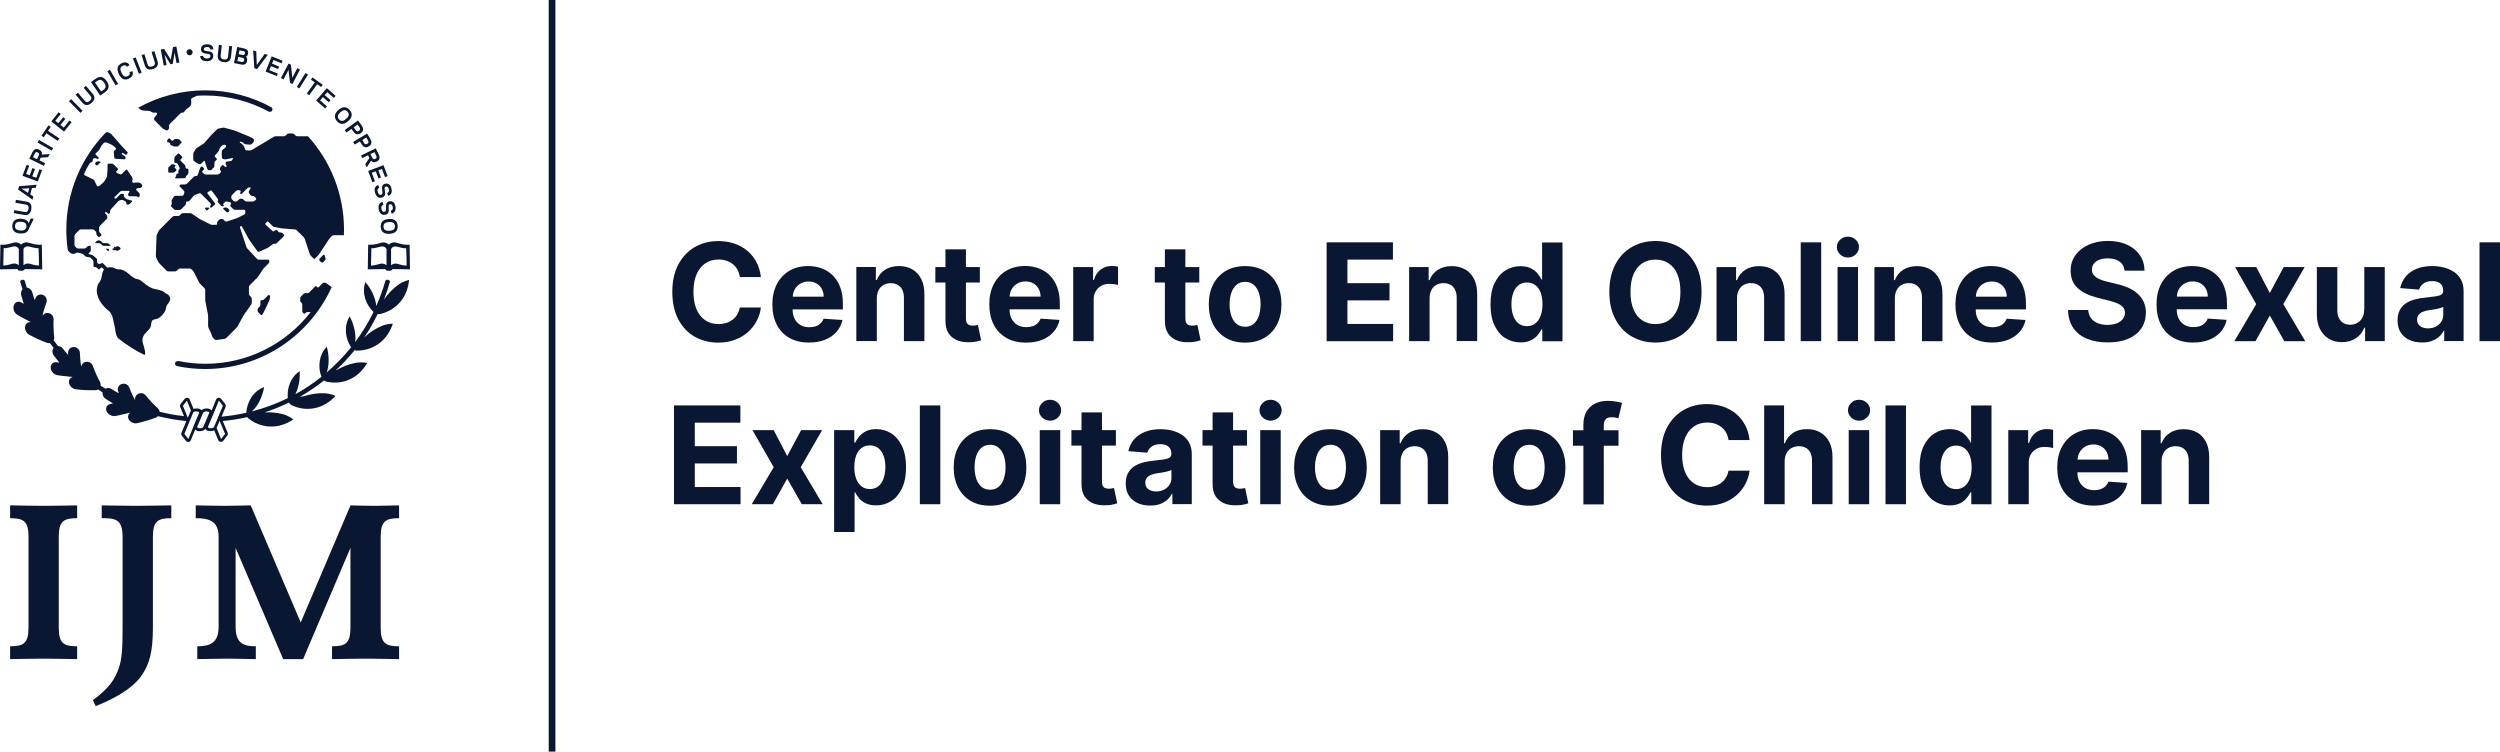 <svg width="469" height="141" viewBox="0 0 469 141" fill="none" xmlns="http://www.w3.org/2000/svg">
<g clip-path="url(#clip0_7758_2737)">
<path d="M188.805 63.406C189.835 63.985 191.053 64.275 192.484 64.275C193.626 64.275 194.63 64.099 195.509 63.746C196.388 63.393 197.103 62.902 197.656 62.259C198.208 61.629 198.585 60.873 198.76 60.016L195.208 59.777C195.07 60.13 194.881 60.419 194.63 60.659C194.379 60.898 194.078 61.087 193.714 61.201C193.35 61.314 192.973 61.377 192.546 61.377C191.906 61.377 191.341 61.238 190.877 60.974C190.412 60.697 190.048 60.319 189.785 59.815C189.521 59.311 189.396 58.718 189.396 58.025H198.823V56.967C198.823 55.782 198.66 54.749 198.321 53.867C197.995 52.985 197.53 52.254 196.94 51.662C196.35 51.07 195.66 50.641 194.869 50.339C194.078 50.049 193.224 49.898 192.308 49.898C190.952 49.898 189.772 50.2 188.755 50.805C187.738 51.41 186.973 52.254 186.42 53.325C185.868 54.409 185.592 55.656 185.592 57.093C185.592 58.529 185.868 59.827 186.42 60.898C186.973 61.969 187.764 62.801 188.793 63.38L188.805 63.406ZM190.839 53.199C191.291 52.935 191.806 52.796 192.383 52.796C192.961 52.796 193.438 52.922 193.852 53.161C194.279 53.401 194.605 53.741 194.844 54.169C195.082 54.598 195.208 55.089 195.208 55.644H189.408C189.433 55.14 189.546 54.686 189.785 54.27C190.036 53.817 190.387 53.464 190.839 53.199Z" fill="#0A1733"/>
<path d="M25.447 10.773L24.934 10.977L26.057 13.837L26.571 13.633L25.447 10.773Z" fill="#0A1733"/>
<path d="M24.882 33.883C24.895 33.782 24.882 33.606 24.857 33.505V33.442C24.807 33.341 24.744 33.177 24.681 33.102L23.865 31.879C23.802 31.791 23.702 31.779 23.627 31.854L22.873 32.623C22.798 32.698 22.66 32.736 22.56 32.698L22.158 32.56C22.057 32.522 21.919 32.446 21.844 32.371C21.769 32.295 21.781 32.182 21.844 32.106L22.082 31.867C22.158 31.791 22.158 31.665 22.082 31.602L21.329 30.846C21.254 30.77 21.103 30.707 21.003 30.707H20.363C20.262 30.707 20.174 30.796 20.174 30.896V31.539C20.174 31.64 20.174 31.816 20.162 31.917L20.087 32.975C20.087 33.076 20.036 33.24 19.974 33.341L19.647 33.921C19.597 34.009 19.484 34.147 19.409 34.21L18.668 34.853C18.593 34.929 18.454 34.966 18.354 34.954C18.266 34.941 18.153 34.84 18.116 34.752L17.739 33.921C17.701 33.82 17.588 33.706 17.488 33.656L15.881 32.875C15.793 32.824 15.743 32.711 15.793 32.61L16.12 31.879C16.157 31.779 16.245 31.627 16.295 31.539L16.823 30.67C16.873 30.581 16.998 30.481 17.099 30.443L17.224 30.405C17.325 30.367 17.4 30.266 17.387 30.153V30.103C17.387 30.002 17.413 29.863 17.463 29.788C17.513 29.725 17.651 29.674 17.752 29.674H17.877C17.977 29.674 18.128 29.725 18.203 29.788C18.279 29.851 18.404 29.851 18.467 29.788C18.542 29.725 18.542 29.611 18.467 29.536L17.965 29.032C17.89 28.956 17.89 28.83 17.965 28.767L18.229 28.515C18.304 28.439 18.417 28.326 18.492 28.25C18.555 28.175 18.655 28.036 18.706 27.948L18.969 27.456C19.02 27.368 19.12 27.217 19.183 27.142L19.409 26.877C19.471 26.789 19.622 26.726 19.723 26.726H19.848C19.948 26.726 20.112 26.764 20.212 26.814L20.915 27.142C21.015 27.192 21.154 27.28 21.241 27.343L21.555 27.595C21.631 27.658 21.718 27.771 21.756 27.847C21.781 27.91 21.744 28.023 21.656 28.099L21.467 28.263C21.392 28.338 21.329 28.477 21.342 28.578L21.442 29.586C21.442 29.687 21.543 29.775 21.656 29.788L23.338 29.888C23.438 29.888 23.539 29.813 23.551 29.712V29.573C23.576 29.473 23.501 29.334 23.413 29.284L22.936 29.006C22.848 28.956 22.811 28.843 22.848 28.767C22.886 28.679 22.999 28.666 23.087 28.717L23.514 28.994C23.602 29.057 23.727 29.032 23.79 28.943L23.903 28.792C23.966 28.717 23.966 28.578 23.89 28.502L23.099 27.671C23.024 27.595 22.911 27.469 22.836 27.393L20.94 25.226C20.94 25.226 20.287 24.596 19.86 24.861C19.835 24.873 19.823 24.886 19.81 24.899C15.253 29.611 12.441 36.025 12.441 43.094C12.441 44.354 12.529 45.589 12.705 46.811C12.944 47.491 13.508 47.63 13.81 47.655C13.81 47.643 13.81 47.63 13.81 47.617C13.81 47.617 13.81 47.617 13.822 47.617C13.923 47.643 14.061 47.592 14.136 47.529C14.211 47.454 14.35 47.403 14.45 47.403H14.588C14.688 47.403 14.864 47.441 14.965 47.466L15.417 47.605C15.517 47.63 15.655 47.718 15.73 47.806L15.931 48.021C16.007 48.096 16.145 48.172 16.245 48.184L16.81 48.273C16.91 48.298 17.049 48.373 17.124 48.449L17.413 48.789C17.488 48.865 17.538 49.016 17.538 49.129V49.911C17.538 50.011 17.613 50.1 17.714 50.1H17.864C17.965 50.1 18.116 50.163 18.191 50.238L18.429 50.478C18.505 50.553 18.63 50.553 18.693 50.478L18.932 50.238C19.007 50.163 19.132 50.163 19.195 50.238L19.509 50.566C19.333 50.793 19.145 51.309 19.107 51.738C19.057 52.204 18.806 52.796 18.555 53.073C18.304 53.351 18.128 54.081 18.153 54.712C18.191 55.342 18.567 56.324 19.007 56.891C19.446 57.458 20.061 58.088 20.363 58.29C20.677 58.492 21.028 59.096 21.154 59.626C21.254 60.054 21.392 60.709 21.505 61.239C21.518 61.301 21.53 61.377 21.555 61.465C21.555 61.503 21.568 61.554 21.58 61.591C21.58 61.642 21.605 61.68 21.618 61.73C21.618 61.73 21.605 61.73 21.593 61.705C21.681 62.322 21.794 63.154 22.195 63.481C23.702 64.691 25.334 65.724 27.079 66.581C27.343 66.518 27.217 65.876 27.129 65.535C27.129 65.535 27.116 65.535 27.104 65.535C27.104 65.498 27.104 65.472 27.104 65.434C27.091 65.371 27.079 65.334 27.079 65.334C26.966 64.905 26.853 64.477 26.803 64.351C26.752 64.212 26.715 63.948 26.715 63.771C26.715 63.582 26.79 63.292 26.865 63.129C26.941 62.965 27.054 62.763 27.116 62.7C27.179 62.637 27.28 62.524 27.343 62.448C27.405 62.385 27.669 62.108 27.92 61.831C28.171 61.554 28.372 61.125 28.359 60.861C28.359 60.596 28.447 60.268 28.573 60.13C28.698 59.991 29.012 59.878 29.276 59.865C29.539 59.865 30.067 59.512 30.443 59.109C30.82 58.693 31.121 58.151 31.121 57.887C31.121 57.622 31.309 57.181 31.56 56.917C31.811 56.639 31.975 56.198 31.924 55.921C31.874 55.644 31.648 55.329 31.422 55.215C31.196 55.115 30.908 54.913 30.77 54.787C30.631 54.661 30.217 54.485 29.841 54.384C29.464 54.296 29.025 54.195 28.874 54.182C28.723 54.157 28.322 53.993 27.995 53.804C27.656 53.615 27.104 53.212 26.765 52.897C26.426 52.582 25.936 52.33 25.673 52.343C25.409 52.343 24.756 51.939 24.217 51.435C23.677 50.931 22.911 50.528 22.522 50.541C22.133 50.553 21.693 50.465 21.555 50.339C21.417 50.213 20.99 50.125 20.589 50.138C20.438 50.138 20.275 50.175 20.124 50.213L19.321 49.407C19.245 49.331 19.107 49.318 19.02 49.369L18.806 49.495C18.718 49.545 18.567 49.545 18.48 49.495L18.367 49.419C18.279 49.356 18.203 49.23 18.203 49.129V48.751C18.203 48.651 18.153 48.512 18.065 48.436L17.475 47.945C17.4 47.882 17.249 47.806 17.136 47.781L16.71 47.68C16.609 47.655 16.584 47.58 16.659 47.504L16.898 47.265C16.973 47.189 17.036 47.038 17.036 46.937V46.294C17.036 46.194 16.948 46.105 16.848 46.105H16.722C16.622 46.105 16.471 46.168 16.396 46.244L16.157 46.483C16.082 46.559 15.931 46.622 15.831 46.622H15.165C15.065 46.622 14.977 46.622 14.977 46.622C14.977 46.622 14.889 46.622 14.789 46.622H14.663C14.563 46.622 14.412 46.559 14.337 46.483L14.098 46.244C14.023 46.168 13.973 46.017 13.973 45.916V45.261C13.973 45.16 13.973 44.984 13.973 44.883V44.266C13.973 44.165 14.023 44.014 14.098 43.938C14.174 43.862 14.287 43.749 14.362 43.673L14.864 43.169C14.94 43.094 15.09 43.031 15.191 43.031H17.375C17.475 43.031 17.626 43.094 17.701 43.169L17.94 43.409C18.015 43.484 18.078 43.636 18.078 43.736V43.862C18.078 43.963 18.141 44.114 18.216 44.19L18.454 44.429C18.53 44.505 18.655 44.505 18.731 44.429L18.969 44.19C19.045 44.114 19.045 43.988 18.969 43.913L18.731 43.673C18.655 43.598 18.593 43.447 18.593 43.346V42.703C18.593 42.602 18.655 42.451 18.731 42.376L19.999 41.09C20.074 41.015 20.137 40.864 20.137 40.763V40.649C20.137 40.548 20.074 40.397 19.999 40.322L19.76 40.082C19.685 40.007 19.685 39.893 19.76 39.818C19.835 39.742 19.948 39.755 20.024 39.818L20.262 40.057C20.338 40.133 20.451 40.133 20.526 40.057C20.601 39.981 20.651 39.843 20.651 39.742V39.616C20.651 39.515 20.714 39.364 20.777 39.288L22.158 37.776C22.233 37.701 22.371 37.612 22.472 37.587L22.785 37.512C22.886 37.486 23.049 37.512 23.137 37.562L23.539 37.789C23.627 37.839 23.702 37.965 23.702 38.066V38.192C23.702 38.293 23.79 38.381 23.89 38.381H24.053C24.154 38.381 24.305 38.318 24.38 38.23L24.756 37.827C24.832 37.751 24.807 37.663 24.706 37.638L23.878 37.398C23.777 37.373 23.639 37.285 23.564 37.209L23.325 36.97C23.25 36.894 23.212 36.756 23.237 36.655V36.605C23.275 36.504 23.212 36.403 23.112 36.39L22.861 36.352C22.76 36.34 22.61 36.39 22.534 36.466L21.781 37.222C21.706 37.297 21.593 37.297 21.518 37.222C21.442 37.146 21.455 37.033 21.518 36.957L22.534 35.949C22.61 35.874 22.76 35.811 22.861 35.811H24.166C24.267 35.811 24.317 35.874 24.267 35.962L24.041 36.403C23.991 36.491 24.016 36.63 24.078 36.693C24.154 36.768 24.292 36.819 24.392 36.819H25.535C25.635 36.819 25.786 36.882 25.849 36.945C25.924 37.02 26.037 37.02 26.1 36.945C26.175 36.869 26.225 36.73 26.225 36.63V36.504C26.225 36.403 26.162 36.252 26.087 36.176L25.585 35.672C25.51 35.596 25.522 35.483 25.598 35.42L25.635 35.395C25.723 35.332 25.874 35.269 25.974 35.269H26.3C26.401 35.269 26.526 35.193 26.577 35.092L26.665 34.929C26.715 34.84 26.69 34.702 26.614 34.626L26.376 34.387C26.3 34.311 26.15 34.248 26.049 34.248H25.409C25.309 34.248 25.158 34.273 25.07 34.299C24.995 34.324 24.895 34.273 24.844 34.185C24.794 34.097 24.769 33.946 24.794 33.832L24.882 33.883Z" fill="#0A1733"/>
<path d="M72.422 39.011C72.46 39.528 72.372 39.704 72.108 39.742C71.769 39.792 71.606 39.477 71.556 39.175C71.48 38.759 71.568 38.52 71.92 38.419L71.769 37.877C71.179 38.041 70.915 38.444 71.054 39.263C71.154 39.868 71.531 40.41 72.209 40.296C72.912 40.17 72.987 39.717 72.912 38.961C72.874 38.482 72.949 38.356 73.163 38.318C73.501 38.255 73.64 38.595 73.677 38.797C73.74 39.213 73.665 39.44 73.313 39.54L73.464 40.082C74.029 39.931 74.317 39.502 74.179 38.709C74.079 38.117 73.715 37.65 73.075 37.764C72.434 37.877 72.384 38.444 72.422 39.011Z" fill="#0A1733"/>
<path d="M164.49 55.971C164.49 55.379 164.603 54.863 164.829 54.434C165.042 54.006 165.356 53.678 165.745 53.464C166.134 53.237 166.599 53.124 167.113 53.124C167.879 53.124 168.482 53.363 168.921 53.842C169.361 54.321 169.574 54.989 169.574 55.833V63.998H173.415V55.14C173.415 54.056 173.215 53.124 172.825 52.343C172.424 51.561 171.871 50.956 171.156 50.541C170.44 50.112 169.599 49.911 168.645 49.911C167.616 49.911 166.737 50.15 166.021 50.616C165.306 51.083 164.791 51.725 164.477 52.544H164.314V50.087H160.648V63.985H164.49V55.946V55.971Z" fill="#0A1733"/>
<path d="M22.107 46.206H21.994C21.906 46.206 21.781 46.256 21.731 46.307C21.668 46.37 21.58 46.37 21.517 46.307C21.454 46.244 21.404 46.269 21.404 46.357V46.471C21.404 46.559 21.329 46.634 21.241 46.634H21.128C21.04 46.634 21.015 46.685 21.078 46.748L21.279 46.949C21.341 47.012 21.442 47.012 21.505 46.949C21.567 46.886 21.668 46.886 21.718 46.949C21.781 47.012 21.894 47.05 21.982 47.038H22.057C22.145 47.012 22.27 46.962 22.346 46.924C22.421 46.886 22.521 46.798 22.584 46.735C22.647 46.672 22.647 46.571 22.584 46.508L22.383 46.307C22.383 46.307 22.195 46.193 22.107 46.193V46.206Z" fill="#0A1733"/>
<path d="M72.924 41.09C71.958 41.153 71.368 41.607 71.43 42.59C71.493 43.572 72.146 43.925 73.112 43.862C74.079 43.799 74.669 43.346 74.606 42.363C74.544 41.38 73.891 41.015 72.924 41.09ZM73.075 43.295C72.497 43.333 71.995 43.22 71.945 42.552C71.895 41.897 72.384 41.695 72.962 41.657C73.539 41.619 74.041 41.745 74.092 42.401C74.142 43.056 73.652 43.258 73.075 43.295Z" fill="#0A1733"/>
<path d="M19.697 17.288C20.475 16.759 20.601 16.078 20.011 15.209C19.408 14.34 18.743 14.226 17.964 14.755L17.061 15.385L18.793 17.918L19.697 17.301V17.288ZM18.253 15.171C18.78 14.806 19.195 15.007 19.546 15.524C19.898 16.041 19.935 16.494 19.408 16.86L18.969 17.162L17.814 15.474L18.253 15.171Z" fill="#0A1733"/>
<path d="M341.658 45.463H337.816V63.998H341.658V45.463Z" fill="#0A1733"/>
<path d="M261.351 60.773H252.777V56.35H260.673V53.124H252.777V48.701H261.314V45.463H248.873V64.011H261.351V60.773Z" fill="#0A1733"/>
<path d="M13.334 18.596L12.941 18.986L15.094 21.173L15.487 20.784L13.334 18.596Z" fill="#0A1733"/>
<path d="M17.173 19.304C17.901 18.674 17.801 18.094 17.374 17.59L16.119 16.104L15.692 16.469L16.947 17.956C17.186 18.246 17.286 18.548 16.834 18.926C16.382 19.304 16.106 19.165 15.868 18.876L14.612 17.389L14.185 17.754L15.441 19.241C15.868 19.745 16.42 19.947 17.161 19.317L17.173 19.304Z" fill="#0A1733"/>
<path d="M22.158 15.738L20.614 13.08L20.137 13.357L21.681 16.015L22.158 15.738Z" fill="#0A1733"/>
<path d="M19.985 46.647C19.884 46.647 19.859 46.71 19.934 46.786L20.173 47.025C20.248 47.101 20.361 47.101 20.437 47.025C20.512 46.962 20.512 46.849 20.437 46.773C20.361 46.697 20.223 46.647 20.123 46.647H19.997H19.985Z" fill="#0A1733"/>
<path d="M20.676 45.992L20.437 45.752C20.362 45.677 20.211 45.614 20.111 45.614H19.471C19.37 45.614 19.219 45.551 19.144 45.475L18.906 45.236C18.83 45.16 18.68 45.097 18.579 45.097H18.454C18.353 45.097 18.203 45.16 18.127 45.236L17.889 45.475C17.813 45.551 17.838 45.614 17.951 45.614H18.592C18.692 45.614 18.843 45.677 18.918 45.752L19.157 45.992C19.232 46.067 19.383 46.13 19.483 46.13H20.638C20.738 46.13 20.764 46.067 20.688 45.992H20.676Z" fill="#0A1733"/>
<path d="M229.956 63.381C230.973 63.986 232.191 64.275 233.584 64.275C234.978 64.275 236.195 63.973 237.212 63.381C238.229 62.776 239.02 61.944 239.572 60.861C240.125 59.79 240.401 58.529 240.401 57.106C240.401 55.682 240.125 54.409 239.572 53.338C239.02 52.267 238.229 51.423 237.212 50.818C236.195 50.213 234.978 49.923 233.584 49.923C232.191 49.923 230.973 50.226 229.956 50.818C228.939 51.423 228.148 52.254 227.596 53.338C227.044 54.409 226.768 55.669 226.768 57.106C226.768 58.542 227.044 59.777 227.596 60.861C228.148 61.932 228.939 62.776 229.956 63.381ZM230.998 54.926C231.212 54.296 231.55 53.792 231.977 53.426C232.404 53.061 232.956 52.872 233.597 52.872C234.237 52.872 234.764 53.061 235.191 53.426C235.618 53.792 235.944 54.296 236.158 54.926C236.371 55.556 236.484 56.287 236.484 57.093C236.484 57.9 236.371 58.618 236.158 59.26C235.944 59.89 235.618 60.394 235.191 60.76C234.764 61.125 234.237 61.302 233.597 61.302C232.956 61.302 232.417 61.125 231.977 60.76C231.538 60.394 231.212 59.89 230.998 59.26C230.785 58.63 230.672 57.912 230.672 57.093C230.672 56.274 230.785 55.568 230.998 54.926Z" fill="#0A1733"/>
<path d="M18.114 30.342L17.889 30.556C17.813 30.632 17.813 30.745 17.889 30.821L18.039 30.972C18.114 31.048 18.24 31.048 18.315 30.972L18.817 30.493C18.893 30.418 18.868 30.342 18.767 30.329L18.441 30.266C18.34 30.241 18.19 30.292 18.114 30.355V30.342Z" fill="#0A1733"/>
<path d="M24.166 14.743C24.881 14.39 25.032 13.898 24.831 13.344L24.304 13.533C24.417 13.886 24.316 14.1 23.94 14.289C23.375 14.566 23.036 14.163 22.797 13.646C22.546 13.13 22.446 12.626 23.011 12.348C23.387 12.159 23.613 12.222 23.827 12.525L24.304 12.222C23.99 11.718 23.5 11.529 22.797 11.882C21.944 12.298 21.881 13.029 22.295 13.898C22.71 14.755 23.325 15.171 24.178 14.755L24.166 14.743Z" fill="#0A1733"/>
<path d="M67.965 29.662L69.045 29.132L69.296 29.649L68.517 30.796L68.806 31.388L69.61 30.153C69.836 30.43 70.174 30.556 70.664 30.317C71.342 29.989 71.279 29.447 71.041 28.968L70.488 27.822L67.727 29.17L67.965 29.674V29.662ZM70.262 28.54L70.589 29.22C70.664 29.397 70.752 29.636 70.4 29.813C70.061 29.977 69.911 29.762 69.823 29.586L69.497 28.905L70.25 28.54H70.262Z" fill="#0A1733"/>
<path d="M34.634 33.417C34.747 33.417 34.835 33.354 34.823 33.278C34.823 33.203 34.886 33.089 34.961 33.001L35.212 32.736C35.287 32.661 35.35 32.51 35.35 32.396V31.829C35.35 31.716 35.262 31.628 35.149 31.628H35.011C34.898 31.628 34.81 31.539 34.81 31.426V31.287C34.81 31.174 34.747 31.023 34.672 30.947L33.894 30.166C33.818 30.09 33.818 29.964 33.894 29.889L34.145 29.637C34.22 29.561 34.22 29.435 34.145 29.36L33.63 28.843C33.555 28.767 33.429 28.767 33.354 28.843L32.839 29.36C32.764 29.435 32.701 29.586 32.701 29.7V30.367C32.701 30.481 32.789 30.569 32.902 30.569H33.04C33.153 30.569 33.279 30.645 33.329 30.745L33.68 31.451C33.731 31.552 33.706 31.691 33.63 31.779L33.542 31.867C33.467 31.943 33.429 32.094 33.442 32.207V32.232C33.467 32.333 33.467 32.459 33.454 32.497C33.442 32.535 33.341 32.573 33.254 32.573C33.166 32.573 33.078 32.673 33.078 32.787C33.078 32.913 33.028 33.077 32.965 33.165L32.877 33.303C32.814 33.392 32.864 33.467 32.965 33.467L34.622 33.429L34.634 33.417Z" fill="#0A1733"/>
<path d="M31.86 26.788C31.86 26.788 31.961 26.952 31.961 27.041V27.141C31.961 27.23 32.036 27.293 32.111 27.293H32.212C32.3 27.293 32.413 27.343 32.463 27.393C32.513 27.444 32.639 27.494 32.714 27.494H33.216C33.304 27.494 33.417 27.444 33.467 27.381L34.045 26.788C34.045 26.788 34.108 26.637 34.045 26.574L33.668 26.196C33.668 26.196 33.492 26.083 33.417 26.083H32.902C32.815 26.083 32.702 26.121 32.639 26.184L32.45 26.373C32.45 26.373 32.287 26.436 32.237 26.385C32.174 26.335 32.086 26.247 32.024 26.184L31.848 25.982C31.848 25.982 31.697 25.919 31.634 25.982L31.446 26.184C31.446 26.184 31.346 26.36 31.346 26.448V26.549C31.346 26.637 31.409 26.7 31.496 26.7H31.597C31.685 26.7 31.798 26.738 31.848 26.801L31.86 26.788Z" fill="#0A1733"/>
<path d="M31.787 32.396H32.452C32.565 32.396 32.715 32.333 32.791 32.257L33.042 32.005C33.117 31.93 33.117 31.803 33.042 31.728L32.791 31.476C32.715 31.4 32.728 31.287 32.816 31.236L32.879 31.199C32.967 31.148 32.979 31.047 32.879 30.985L32.791 30.922C32.703 30.858 32.54 30.808 32.427 30.808H32.289C32.176 30.808 32.05 30.896 32.013 30.985L31.987 31.022C31.937 31.123 31.824 31.236 31.736 31.262C31.636 31.299 31.561 31.413 31.561 31.526V32.194C31.561 32.308 31.648 32.396 31.761 32.396H31.787Z" fill="#0A1733"/>
<path d="M38.942 39.414L39.243 39.112C39.331 39.024 39.306 38.948 39.18 38.948H38.603C38.477 38.948 38.427 39.036 38.502 39.15L38.665 39.389C38.741 39.503 38.866 39.515 38.967 39.414H38.942Z" fill="#0A1733"/>
<path d="M29.349 21.623L29.186 21.799C29.186 21.799 29.061 21.938 29.01 21.988C28.973 22.038 28.922 22.139 28.922 22.215V22.341C28.922 22.416 28.948 22.53 29.01 22.58L30.504 24.08C30.504 24.08 30.655 24.206 30.73 24.231L31.22 24.458C31.295 24.495 31.395 24.47 31.446 24.42L31.609 24.269C31.609 24.269 31.709 24.105 31.722 24.029V23.525C31.734 23.45 31.785 23.336 31.835 23.286L31.985 23.122C31.985 23.122 32.124 22.971 32.186 22.92L32.739 22.379C32.739 22.379 32.889 22.24 32.94 22.177L33.881 21.232C33.881 21.232 34.044 21.131 34.12 21.131H34.295C34.371 21.131 34.471 21.081 34.521 21.018L34.797 20.652C34.797 20.652 34.936 20.501 34.998 20.463L35.438 20.148C35.501 20.098 35.588 20.01 35.639 19.947L35.802 19.707C35.802 19.707 35.877 19.531 35.877 19.455V18.989C35.852 18.913 35.852 18.787 35.865 18.712V18.611C35.865 18.535 35.927 18.447 36.003 18.409L36.856 18.006C36.856 18.006 36.894 17.981 36.894 17.968C37.421 17.931 37.961 17.918 38.501 17.918C42.807 17.918 46.861 19.014 50.402 20.93C50.402 20.93 50.841 21.119 51.042 20.766C51.268 20.375 50.916 20.123 50.916 20.123C47.225 18.107 42.995 16.948 38.501 16.948C34.007 16.948 29.676 18.12 25.947 20.199C26.073 20.35 26.387 20.614 26.575 20.677C26.763 20.728 27.064 20.753 27.215 20.766C27.378 20.766 28.031 20.791 28.094 20.829L28.558 21.068C28.621 21.106 28.747 21.131 28.822 21.131H29.324C29.399 21.131 29.462 21.207 29.45 21.282V21.37C29.45 21.446 29.387 21.559 29.337 21.61L29.349 21.623Z" fill="#0A1733"/>
<path d="M42.833 39.767L42.946 39.666C43.059 39.578 43.071 39.414 42.971 39.314L42.757 39.087C42.657 38.986 42.456 38.91 42.318 38.935L41.991 38.986C41.853 39.011 41.816 39.112 41.916 39.213L42.443 39.742C42.544 39.843 42.719 39.855 42.833 39.767Z" fill="#0A1733"/>
<path d="M60.633 49.167L60.934 48.877C61.047 48.764 61.097 48.562 61.06 48.411L60.909 47.907C60.859 47.756 60.733 47.731 60.633 47.831L59.968 48.512C59.855 48.625 59.855 48.802 59.968 48.915L60.231 49.18C60.344 49.293 60.52 49.293 60.633 49.18V49.167Z" fill="#0A1733"/>
<path d="M64.512 44.19C64.524 43.837 64.537 43.472 64.537 43.106C64.537 36.365 61.976 30.203 57.783 25.566H55.787C55.674 25.566 55.523 25.503 55.448 25.428L55.197 25.176C55.122 25.1 54.971 25.037 54.858 25.037H54.193C54.08 25.037 53.929 25.1 53.854 25.176L53.603 25.428C53.527 25.503 53.377 25.566 53.264 25.566H51.72C51.607 25.566 51.444 25.617 51.356 25.667L49.925 26.524C49.837 26.575 49.673 26.675 49.586 26.726L47.276 28.112C47.188 28.162 47.025 28.212 46.912 28.212H46.246C46.133 28.212 46.02 28.124 45.983 28.023L45.782 27.482C45.744 27.381 45.644 27.242 45.556 27.167L45.016 26.726C44.928 26.663 44.953 26.6 45.066 26.587H45.192C45.305 26.587 45.456 26.637 45.531 26.713L45.744 26.902C45.819 26.978 45.983 27.053 46.083 27.066L46.385 27.104C46.497 27.116 46.673 27.129 46.774 27.129H46.912C47.025 27.129 47.175 27.066 47.251 26.99L47.502 26.738C47.577 26.663 47.64 26.512 47.64 26.398V26.259C47.64 26.146 47.565 26.02 47.464 25.97L46.761 25.617C46.661 25.566 46.497 25.491 46.397 25.453L44.112 24.533C44.012 24.495 43.849 24.432 43.736 24.407L42.104 23.966C42.003 23.941 41.828 23.941 41.715 23.966L40.974 24.13C40.873 24.155 40.723 24.231 40.648 24.319L39.668 25.302C39.593 25.377 39.468 25.503 39.405 25.592L38.4 26.751C38.325 26.826 38.2 26.953 38.099 27.003L36.994 27.709C36.907 27.771 36.781 27.885 36.718 27.986L36.354 28.553C36.291 28.641 36.241 28.805 36.254 28.918V29.914C36.266 30.027 36.342 30.166 36.429 30.229L36.881 30.544C36.969 30.607 37.133 30.682 37.22 30.733L37.384 30.796C37.484 30.834 37.622 30.808 37.71 30.733L38.225 30.216C38.3 30.14 38.388 30.166 38.425 30.266L38.513 30.556C38.551 30.657 38.601 30.834 38.626 30.934L38.714 31.199C38.752 31.3 38.802 31.451 38.84 31.539C38.877 31.627 38.928 31.753 38.965 31.816C39.003 31.879 39.116 31.93 39.216 31.93H39.493C39.605 31.93 39.731 31.854 39.781 31.753L39.806 31.715C39.857 31.615 39.97 31.514 40.057 31.476C40.145 31.438 40.221 31.312 40.221 31.212V30.544C40.221 30.43 40.296 30.292 40.371 30.216L40.61 30.027C40.698 29.964 40.71 29.838 40.635 29.75L40.346 29.422C40.271 29.347 40.271 29.208 40.346 29.132L40.811 28.616C40.886 28.54 40.974 28.389 41.024 28.288L41.2 27.872C41.237 27.771 41.338 27.633 41.413 27.545L41.664 27.293C41.74 27.217 41.89 27.154 42.003 27.154H42.141C42.254 27.154 42.367 27.242 42.392 27.343V27.368C42.43 27.469 42.392 27.608 42.292 27.683L41.752 28.099C41.664 28.162 41.602 28.313 41.602 28.414V29.082C41.602 29.195 41.602 29.372 41.627 29.473L41.652 29.611C41.664 29.725 41.765 29.825 41.878 29.838L42.079 29.876C42.179 29.901 42.355 29.901 42.468 29.876L43.585 29.649C43.685 29.624 43.736 29.687 43.685 29.788L43.572 30.014C43.522 30.115 43.397 30.203 43.284 30.216L42.531 30.317C42.43 30.329 42.33 30.43 42.33 30.544V30.682C42.33 30.796 42.392 30.934 42.468 31.01C42.543 31.085 42.543 31.199 42.468 31.274C42.392 31.35 42.267 31.35 42.192 31.274L41.941 31.023C41.865 30.947 41.74 30.947 41.664 31.023L41.413 31.274C41.338 31.35 41.275 31.501 41.275 31.615V31.753C41.275 31.867 41.338 32.005 41.413 32.081C41.489 32.157 41.476 32.27 41.413 32.346L41.15 32.597C41.074 32.673 40.924 32.736 40.811 32.736H38.576C38.463 32.736 38.312 32.673 38.237 32.597L37.986 32.346C37.911 32.27 37.911 32.144 37.986 32.068L38.237 31.816C38.312 31.741 38.312 31.615 38.237 31.539L37.986 31.287C37.911 31.212 37.785 31.212 37.71 31.287C37.635 31.363 37.547 31.501 37.509 31.602L37.107 32.824C37.07 32.925 36.957 33.013 36.844 33.013H36.706C36.593 33.013 36.442 33.076 36.367 33.152L35.061 34.462C34.986 34.538 34.835 34.601 34.722 34.601H34.057C33.944 34.601 33.806 34.664 33.73 34.74C33.655 34.815 33.655 34.941 33.73 35.017L34.509 35.798C34.584 35.874 34.622 36.025 34.584 36.126L34.446 36.541C34.408 36.642 34.295 36.73 34.182 36.73H32.927C32.814 36.718 32.676 36.794 32.626 36.882L32.274 37.411C32.212 37.499 32.174 37.663 32.186 37.776L32.237 38.142C32.249 38.255 32.199 38.394 32.124 38.469C32.048 38.545 32.048 38.671 32.124 38.747L32.638 39.263C32.714 39.339 32.864 39.402 32.977 39.402H33.643C33.756 39.402 33.906 39.339 33.982 39.263L34.76 38.482C34.835 38.406 34.898 38.255 34.898 38.142V38.003C34.898 37.89 34.986 37.802 35.099 37.802H35.237C35.35 37.802 35.488 37.726 35.563 37.65L36.291 36.781C36.354 36.693 36.505 36.592 36.605 36.554L37.371 36.264C37.471 36.227 37.622 36.264 37.697 36.34L39.003 37.65C39.078 37.726 39.405 38.054 39.48 38.129C39.555 38.205 39.605 38.369 39.543 38.469C39.48 38.583 39.405 38.671 39.405 38.784C39.405 38.923 39.555 38.973 39.631 38.961C39.706 38.948 39.882 38.772 39.882 38.772C39.957 38.696 40.095 38.583 40.17 38.507L40.296 38.406C40.384 38.331 40.396 38.205 40.334 38.117L38.94 36.327C38.877 36.239 38.89 36.126 38.978 36.063L39.442 35.76C39.53 35.697 39.656 35.722 39.731 35.811L40.886 37.348C40.949 37.436 40.949 37.562 40.873 37.638C40.798 37.713 40.798 37.839 40.873 37.915L41.426 38.545C41.501 38.621 41.652 38.696 41.752 38.696H41.89C42.003 38.696 42.028 38.621 41.966 38.532L41.915 38.457C41.853 38.369 41.865 38.23 41.941 38.154L42.192 37.902C42.267 37.827 42.417 37.776 42.518 37.802L43.158 37.928C43.259 37.953 43.359 38.041 43.359 38.129C43.359 38.217 43.309 38.356 43.246 38.432C43.171 38.507 43.183 38.633 43.246 38.709L43.761 39.225C43.836 39.301 43.987 39.364 44.1 39.364H45.819C45.932 39.364 46.02 39.452 46.008 39.566V39.956C45.995 40.07 45.92 40.196 45.819 40.246L44.715 40.8C44.614 40.851 44.451 40.914 44.351 40.952L42.543 41.556C42.443 41.594 42.292 41.556 42.217 41.481L41.953 41.216C41.878 41.141 41.727 41.078 41.614 41.078H41.464C41.35 41.078 41.2 41.141 41.124 41.216L40.861 41.481C40.786 41.556 40.723 41.708 40.723 41.821V41.972C40.723 42.086 40.635 42.174 40.522 42.174H39.819C39.706 42.174 39.543 42.136 39.442 42.086L37.609 41.166C37.509 41.115 37.358 41.027 37.271 40.964L36.003 40.095C35.915 40.032 35.752 39.981 35.639 39.981H34.346C34.233 39.981 34.082 40.044 34.007 40.12L33.743 40.385C33.668 40.46 33.517 40.523 33.404 40.523H32.701C32.588 40.523 32.438 40.586 32.362 40.662L32.099 40.926C32.023 41.002 31.898 41.128 31.822 41.204L29.914 43.119C29.839 43.195 29.738 43.346 29.701 43.434L29.45 44.001C29.399 44.102 29.362 44.278 29.362 44.379L29.236 47.983C29.236 48.096 29.274 48.26 29.312 48.361L29.676 49.104C29.726 49.205 29.826 49.344 29.902 49.419L31.257 50.78C31.333 50.856 31.483 50.919 31.596 50.919H32.839C32.952 50.919 33.103 50.856 33.178 50.78L33.442 50.516C33.517 50.44 33.668 50.377 33.781 50.377H35.576C35.689 50.377 35.84 50.44 35.915 50.516L36.178 50.78C36.254 50.856 36.354 50.994 36.404 51.095L37.321 52.935C37.371 53.036 37.471 53.174 37.547 53.25L38.363 54.069C38.438 54.144 38.501 54.296 38.501 54.409V56.211C38.501 56.324 38.513 56.501 38.538 56.602L39.003 58.958C39.028 59.059 39.041 59.248 39.041 59.349V61.15C39.041 61.264 39.078 61.428 39.129 61.528L39.493 62.272C39.543 62.373 39.605 62.536 39.643 62.637L39.794 63.078C39.831 63.179 39.919 63.33 39.995 63.406L40.258 63.67C40.334 63.746 40.484 63.797 40.597 63.784L42.116 63.57C42.217 63.557 42.367 63.481 42.455 63.406L44.363 61.491C44.439 61.415 44.539 61.276 44.602 61.175L45.556 59.411C45.606 59.311 45.707 59.16 45.757 59.071L47.125 57.118C47.188 57.03 47.238 56.866 47.238 56.753V56.047C47.238 55.934 47.175 55.782 47.1 55.707L46.836 55.442C46.761 55.367 46.698 55.215 46.698 55.102V53.855C46.698 53.741 46.761 53.59 46.836 53.514L48.23 52.116C48.305 52.04 48.418 51.902 48.481 51.813L49.322 50.528C49.385 50.44 49.498 50.301 49.573 50.226L50.389 49.407C50.464 49.331 50.527 49.18 50.527 49.066V48.915C50.527 48.802 50.439 48.714 50.326 48.714H48.531C48.418 48.714 48.267 48.651 48.205 48.562L46.435 46.66C46.359 46.584 46.272 46.433 46.234 46.332L45.029 42.703C44.991 42.602 45.041 42.476 45.129 42.426C45.217 42.376 45.343 42.413 45.393 42.502L46.661 44.82C46.711 44.921 46.811 45.072 46.874 45.16L48.305 47.151C48.368 47.239 48.506 47.277 48.606 47.227L50.1 46.559C50.201 46.521 50.351 46.42 50.439 46.357L51.13 45.841C51.218 45.778 51.381 45.727 51.481 45.727H51.619C51.732 45.727 51.883 45.664 51.958 45.589L53.264 44.278C53.339 44.203 53.339 44.077 53.264 44.001L53.013 43.749C52.937 43.673 52.787 43.61 52.674 43.61H52.536C52.423 43.61 52.272 43.547 52.209 43.459L51.971 43.195C51.895 43.119 51.77 43.106 51.682 43.169L51.444 43.358C51.356 43.421 51.23 43.421 51.142 43.358L49.824 42.149C49.749 42.073 49.736 41.947 49.824 41.871L50.075 41.62C50.151 41.544 50.276 41.544 50.351 41.62L51.13 42.401C51.205 42.476 51.356 42.565 51.469 42.577L52.611 42.804C52.711 42.829 52.887 42.854 53 42.854L55.323 43.043C55.436 43.043 55.586 43.119 55.661 43.195L56.98 44.505C57.055 44.581 57.143 44.732 57.181 44.833L57.582 46.055C57.62 46.156 57.67 46.332 57.708 46.433L58.109 47.655C58.147 47.756 58.235 47.907 58.31 47.983L58.825 48.499C58.9 48.575 59.026 48.575 59.101 48.499L59.616 47.983C59.691 47.907 59.804 47.769 59.867 47.68L61.763 44.82C61.825 44.732 61.938 44.593 62.014 44.518L62.265 44.266C62.34 44.19 62.491 44.127 62.604 44.127H62.742C62.855 44.127 63.03 44.127 63.131 44.127H63.482H64.436L64.512 44.19ZM48.029 37.411L47.778 37.663C47.703 37.739 47.552 37.802 47.439 37.802H46.246C46.133 37.802 45.983 37.739 45.907 37.663L45.656 37.411C45.581 37.335 45.43 37.272 45.317 37.272H45.179C45.066 37.272 44.916 37.335 44.84 37.411L44.589 37.663C44.514 37.739 44.363 37.802 44.25 37.802H44.112C43.999 37.802 43.849 37.739 43.773 37.663L43.522 37.411C43.447 37.335 43.384 37.184 43.384 37.071V36.932C43.384 36.819 43.447 36.667 43.522 36.592L44.301 35.811C44.376 35.735 44.526 35.672 44.639 35.672H44.778C44.891 35.672 45.041 35.735 45.104 35.811C45.179 35.886 45.179 36 45.104 36.075C45.029 36.151 45.029 36.264 45.104 36.34C45.179 36.416 45.292 36.416 45.38 36.34L46.422 35.294C46.497 35.218 46.648 35.155 46.761 35.155H46.899C47.012 35.155 47.05 35.231 47 35.332L46.698 35.861C46.648 35.949 46.648 36.113 46.711 36.201L46.974 36.592C47.037 36.68 47.175 36.756 47.288 36.756H47.426C47.539 36.756 47.69 36.819 47.765 36.894L48.016 37.146C48.092 37.222 48.092 37.348 48.016 37.423L48.029 37.411Z" fill="#0A1733"/>
<path d="M61.01 20.35L61.336 19.959L60.056 18.838L60.583 18.22L61.675 19.178L62.002 18.8L60.91 17.842L61.399 17.288L62.629 18.359L62.956 17.981L61.311 16.532L59.303 18.863L61.01 20.35Z" fill="#0A1733"/>
<path d="M33.404 67.753C33.404 67.753 32.94 67.703 32.852 68.081C32.751 68.522 33.166 68.673 33.166 68.673C34.885 69.038 36.668 69.227 38.501 69.227C49.033 69.227 58.122 62.914 62.227 53.867L61.16 53.086C61.084 53.048 60.959 53.023 60.884 53.023H60.783C60.695 53.023 60.595 53.073 60.532 53.124L59.754 53.905C59.754 53.905 59.603 53.955 59.553 53.905L59.365 53.716C59.365 53.716 59.214 53.653 59.151 53.716L58.373 54.497L58.273 54.598C58.273 54.598 58.222 54.648 58.172 54.699L57.984 54.888C57.984 54.888 57.808 54.989 57.733 54.989H57.243C57.168 54.989 57.055 55.039 56.992 55.089L56.415 55.669C56.415 55.669 56.314 55.833 56.314 55.921V56.413C56.314 56.501 56.364 56.602 56.415 56.664L56.603 56.853C56.603 56.853 56.703 57.017 56.703 57.105V58.391C56.703 58.466 56.754 58.58 56.804 58.643L56.992 58.832C56.992 58.832 57.143 58.882 57.206 58.832L57.394 58.643C57.394 58.643 57.569 58.542 57.645 58.542H58.285C53.691 64.452 46.535 68.244 38.526 68.244C36.781 68.244 35.074 68.055 33.429 67.715L33.404 67.753Z" fill="#0A1733"/>
<path d="M64.99 24.861L65.931 24.18L66.295 24.684C66.597 25.113 67.061 25.428 67.689 24.974C68.316 24.521 68.141 23.966 67.852 23.55L67.161 22.593L64.676 24.395L64.99 24.848V24.861ZM67.061 23.361L67.45 23.903C67.563 24.054 67.663 24.294 67.35 24.533C67.036 24.76 66.847 24.584 66.735 24.433L66.345 23.891L67.061 23.374V23.361Z" fill="#0A1733"/>
<path d="M66.533 27.129L67.512 26.524L67.838 27.053C68.102 27.494 68.541 27.86 69.194 27.456C69.847 27.066 69.734 26.499 69.47 26.058L68.868 25.05L66.244 26.637L66.533 27.116V27.129ZM68.717 25.806L69.056 26.373C69.157 26.537 69.232 26.776 68.906 26.978C68.567 27.179 68.391 26.99 68.303 26.826L67.964 26.259L68.717 25.793V25.806Z" fill="#0A1733"/>
<path d="M49.21 59.046L49.599 58.316C49.649 58.215 49.724 58.063 49.775 57.963L50.49 56.438C50.54 56.337 50.59 56.173 50.616 56.06L50.678 55.72C50.703 55.619 50.653 55.468 50.578 55.392C50.503 55.316 50.377 55.316 50.302 55.392L49.523 56.173C49.448 56.249 49.297 56.312 49.185 56.312H49.047C48.934 56.312 48.846 56.4 48.846 56.514V57.181C48.846 57.295 48.783 57.446 48.708 57.522L48.456 57.774C48.381 57.849 48.318 58.001 48.318 58.114V58.252C48.318 58.366 48.381 58.517 48.456 58.593L48.959 59.072C49.034 59.147 49.147 59.135 49.197 59.034L49.21 59.046Z" fill="#0A1733"/>
<path d="M63.208 22.732C63.848 23.462 64.589 23.362 65.317 22.719C66.045 22.076 66.233 21.358 65.593 20.627C64.94 19.896 64.212 19.997 63.484 20.64C62.756 21.282 62.568 22.001 63.208 22.732ZM63.861 21.056C64.3 20.678 64.777 20.463 65.204 20.968C65.643 21.459 65.38 21.913 64.94 22.291C64.501 22.681 64.024 22.883 63.597 22.391C63.158 21.887 63.421 21.446 63.861 21.056Z" fill="#0A1733"/>
<path d="M41.954 11.656C42.908 11.757 43.26 11.29 43.335 10.623L43.548 8.682L42.996 8.619L42.795 10.559C42.757 10.938 42.607 11.215 42.029 11.152C41.452 11.089 41.364 10.786 41.402 10.408L41.615 8.468L41.063 8.405L40.849 10.345C40.786 11.013 41.025 11.542 41.979 11.656H41.954Z" fill="#0A1733"/>
<path d="M72.245 34.463C71.605 34.639 71.618 35.206 71.718 35.773C71.806 36.277 71.743 36.466 71.48 36.542C71.153 36.63 70.952 36.328 70.864 36.025C70.751 35.622 70.827 35.37 71.153 35.231L70.952 34.702C70.375 34.929 70.149 35.345 70.362 36.151C70.525 36.743 70.952 37.247 71.605 37.071C72.296 36.882 72.321 36.428 72.183 35.672C72.107 35.206 72.157 35.067 72.371 35.004C72.697 34.916 72.86 35.231 72.923 35.433C73.036 35.849 72.973 36.075 72.634 36.214L72.835 36.743C73.388 36.542 73.626 36.088 73.425 35.307C73.275 34.727 72.86 34.299 72.245 34.475V34.463Z" fill="#0A1733"/>
<path d="M46.348 11.429C46.424 11.063 46.311 10.786 46.122 10.647C46.286 10.584 46.461 10.421 46.524 10.106C46.662 9.413 46.173 9.173 45.796 9.085L44.503 8.82L43.9 11.832L45.206 12.097C45.721 12.197 46.21 12.147 46.361 11.416L46.348 11.429ZM44.93 9.45L45.645 9.589C45.884 9.639 46.009 9.728 45.947 10.017C45.884 10.307 45.733 10.358 45.495 10.307L44.779 10.169L44.93 9.45ZM44.679 10.673L45.444 10.824C45.633 10.862 45.871 10.95 45.796 11.315C45.721 11.681 45.444 11.643 45.269 11.605L44.528 11.454L44.691 10.66L44.679 10.673Z" fill="#0A1733"/>
<path d="M69.861 34.198L70.338 34.009L69.748 32.409L70.501 32.132L71.004 33.48L71.481 33.303L70.978 31.942L71.656 31.691L72.234 33.228L72.711 33.039L71.945 30.985L69.07 32.069L69.861 34.198Z" fill="#0A1733"/>
<path d="M35.602 10.383C35.916 10.358 36.167 10.081 36.142 9.765C36.117 9.45 35.841 9.211 35.527 9.224C35.213 9.249 34.975 9.526 35 9.841C35.025 10.156 35.301 10.396 35.615 10.37L35.602 10.383Z" fill="#0A1733"/>
<path d="M38.79 10.962C38.375 10.962 38.149 10.824 38.112 10.471L37.547 10.521C37.61 11.139 37.949 11.466 38.79 11.479C39.405 11.479 39.995 11.214 40.007 10.521C40.007 9.803 39.581 9.665 38.827 9.589C38.35 9.539 38.237 9.45 38.237 9.236C38.237 8.883 38.589 8.82 38.802 8.808C39.217 8.808 39.43 8.934 39.468 9.299L40.032 9.249C39.982 8.669 39.618 8.304 38.815 8.304C38.225 8.304 37.697 8.581 37.697 9.224C37.697 9.879 38.25 10.03 38.815 10.08C39.33 10.131 39.48 10.244 39.48 10.521C39.48 10.862 39.129 10.975 38.815 10.975L38.79 10.962Z" fill="#0A1733"/>
<path d="M51.921 14.276L52.109 13.81L50.527 13.155L50.828 12.412L52.172 12.966L52.36 12.487L51.029 11.933L51.306 11.265L52.812 11.882L53.013 11.403L50.979 10.572L49.824 13.419L51.921 14.276Z" fill="#0A1733"/>
<path d="M56.152 16.595L57.784 13.987L57.319 13.697L55.688 16.305L56.152 16.595Z" fill="#0A1733"/>
<path d="M57.559 17.54L57.998 17.867L59.504 15.788L60.233 16.318L60.534 15.902L58.626 14.528L58.324 14.944L59.053 15.461L57.559 17.54Z" fill="#0A1733"/>
<path d="M53.189 14.906L53.804 13.734L54.13 13.079L54.181 13.634L54.394 15.536L54.846 15.776L56.277 13.054L55.775 12.789L55.172 13.961L54.833 14.616L54.783 14.062L54.582 12.159L54.13 11.92L52.699 14.642L53.189 14.906Z" fill="#0A1733"/>
<path d="M31.259 12.197L31.033 11.038L30.87 10.219L31.134 10.66L31.975 12.059L32.401 11.971L32.678 10.358L32.753 9.854L32.904 10.685L33.117 11.832L33.657 11.731L33.079 8.72L32.452 8.833L32.138 10.597L32.037 11.215L31.724 10.685L30.782 9.161L30.154 9.287L30.719 12.298L31.259 12.197Z" fill="#0A1733"/>
<path d="M13.433 22.921L13.031 22.605L11.964 23.941L11.336 23.437L12.253 22.303L11.851 21.988L10.947 23.122L10.37 22.656L11.399 21.383L10.997 21.056L9.629 22.769L12.014 24.697L13.433 22.921Z" fill="#0A1733"/>
<path d="M48.218 12.953L50.239 10.294L49.649 10.118L48.62 11.567L48.168 12.197L48.143 11.429L48.08 9.639L47.49 9.463L47.704 12.789L48.218 12.953Z" fill="#0A1733"/>
<path d="M28.684 12.953C29.601 12.663 29.738 12.096 29.538 11.454L28.96 9.589L28.433 9.753L29.01 11.618C29.123 11.983 29.098 12.298 28.533 12.462C27.981 12.638 27.78 12.399 27.667 12.033L27.09 10.168L26.562 10.332L27.14 12.197C27.341 12.84 27.768 13.23 28.684 12.953Z" fill="#0A1733"/>
<path d="M317.805 79.975C318.521 79.497 319.349 79.27 320.303 79.27C320.83 79.27 321.32 79.345 321.772 79.497C322.224 79.648 322.626 79.862 322.977 80.152C323.329 80.442 323.617 80.782 323.831 81.185C324.057 81.588 324.195 82.042 324.27 82.559H328.224C328.099 81.487 327.81 80.53 327.358 79.698C326.906 78.867 326.329 78.161 325.626 77.581C324.91 77.002 324.107 76.561 323.19 76.258C322.274 75.956 321.282 75.805 320.215 75.805C318.596 75.805 317.127 76.17 315.834 76.926C314.541 77.67 313.512 78.753 312.746 80.177C311.993 81.601 311.604 83.315 311.604 85.331C311.604 87.347 311.98 89.06 312.721 90.484C313.474 91.896 314.491 92.992 315.784 93.735C317.077 94.479 318.546 94.857 320.203 94.857C321.383 94.857 322.45 94.68 323.391 94.315C324.333 93.95 325.149 93.471 325.827 92.853C326.505 92.236 327.057 91.53 327.459 90.749C327.86 89.968 328.124 89.149 328.224 88.292H324.27C324.182 88.771 324.019 89.212 323.793 89.59C323.567 89.98 323.266 90.308 322.927 90.573C322.575 90.837 322.174 91.039 321.734 91.177C321.282 91.316 320.805 91.392 320.278 91.392C319.349 91.392 318.521 91.165 317.818 90.698C317.115 90.245 316.562 89.564 316.16 88.657C315.771 87.763 315.57 86.654 315.57 85.331C315.57 84.008 315.771 82.949 316.16 82.055C316.55 81.147 317.102 80.467 317.805 79.988V79.975Z" fill="#0A1733"/>
<path d="M334.79 64.011V55.153C334.79 54.069 334.59 53.136 334.2 52.355C333.799 51.574 333.246 50.969 332.531 50.553C331.815 50.125 330.974 49.923 330.02 49.923C328.991 49.923 328.112 50.163 327.396 50.629C326.681 51.095 326.166 51.738 325.852 52.557H325.689V50.1H322.023V63.998H325.865V55.959C325.865 55.367 325.978 54.85 326.204 54.422C326.417 53.993 326.731 53.666 327.12 53.452C327.509 53.225 327.974 53.111 328.489 53.111C329.254 53.111 329.857 53.351 330.296 53.83C330.736 54.308 330.949 54.976 330.949 55.82V63.986H334.79V64.011Z" fill="#0A1733"/>
<path d="M318.069 59.903C318.834 58.479 319.211 56.766 319.211 54.737C319.211 52.708 318.834 50.995 318.069 49.583C317.303 48.172 316.273 47.088 314.968 46.332C313.662 45.589 312.193 45.211 310.561 45.211C308.93 45.211 307.448 45.589 306.143 46.332C304.837 47.076 303.808 48.16 303.054 49.583C302.301 51.007 301.912 52.721 301.912 54.737C301.912 56.753 302.289 58.467 303.054 59.891C303.808 61.314 304.837 62.398 306.143 63.142C307.448 63.885 308.917 64.263 310.561 64.263C312.206 64.263 313.662 63.885 314.968 63.142C316.273 62.398 317.315 61.314 318.069 59.891V59.903ZM313.035 60.105C312.332 60.571 311.503 60.798 310.561 60.798C309.62 60.798 308.791 60.571 308.088 60.105C307.385 59.639 306.833 58.958 306.456 58.063C306.067 57.169 305.879 56.06 305.879 54.749C305.879 53.439 306.067 52.33 306.456 51.436C306.846 50.541 307.385 49.861 308.088 49.394C308.791 48.928 309.62 48.701 310.561 48.701C311.503 48.701 312.332 48.928 313.035 49.394C313.738 49.861 314.29 50.541 314.667 51.436C315.056 52.33 315.244 53.439 315.244 54.749C315.244 56.06 315.056 57.169 314.667 58.063C314.277 58.958 313.738 59.639 313.035 60.105Z" fill="#0A1733"/>
<path d="M350.658 80.694H346.816V94.592H350.658V80.694Z" fill="#0A1733"/>
<path d="M348.562 50.1H344.721V63.998H348.562V50.1Z" fill="#0A1733"/>
<path d="M301.198 78.665C301.424 78.401 301.813 78.275 302.378 78.275C302.604 78.275 302.83 78.3 303.055 78.338C303.281 78.376 303.457 78.426 303.608 78.476L304.298 75.578C304.06 75.503 303.696 75.427 303.206 75.339C302.717 75.251 302.177 75.2 301.587 75.2C300.721 75.2 299.942 75.364 299.252 75.704C298.561 76.044 298.022 76.536 297.632 77.204C297.243 77.871 297.042 78.703 297.042 79.711V80.719H295.084V83.617H297.042V94.63H300.871V83.617H303.633V80.719H300.871V79.787C300.871 79.321 300.984 78.955 301.21 78.691L301.198 78.665Z" fill="#0A1733"/>
<path d="M341.518 81.135C340.803 80.719 339.962 80.505 338.995 80.505C337.941 80.505 337.062 80.744 336.372 81.21C335.681 81.677 335.166 82.319 334.853 83.138H334.689V76.057H330.961V94.592H334.802V86.553C334.802 85.961 334.928 85.444 335.154 85.016C335.38 84.587 335.694 84.26 336.095 84.045C336.497 83.831 336.961 83.705 337.476 83.705C338.255 83.705 338.87 83.945 339.296 84.423C339.723 84.902 339.949 85.57 339.937 86.427V94.592H343.778V85.734C343.778 84.65 343.59 83.718 343.188 82.936C342.786 82.155 342.234 81.55 341.506 81.135H341.518Z" fill="#0A1733"/>
<path d="M346.665 48.31C347.243 48.31 347.72 48.121 348.134 47.731C348.548 47.34 348.736 46.886 348.736 46.345C348.736 45.803 348.536 45.362 348.134 44.971C347.732 44.593 347.243 44.392 346.665 44.392C346.088 44.392 345.611 44.581 345.209 44.971C344.795 45.349 344.594 45.816 344.594 46.345C344.594 46.874 344.795 47.34 345.209 47.731C345.623 48.121 346.113 48.31 346.678 48.31H346.665Z" fill="#0A1733"/>
<path d="M253.218 81.412C252.201 80.807 250.983 80.518 249.59 80.518C248.197 80.518 246.979 80.82 245.962 81.412C244.945 82.017 244.154 82.849 243.602 83.932C243.05 85.003 242.773 86.263 242.773 87.7C242.773 89.136 243.05 90.371 243.602 91.455C244.154 92.526 244.945 93.37 245.962 93.975C246.979 94.58 248.197 94.87 249.59 94.87C250.983 94.87 252.201 94.567 253.218 93.975C254.235 93.37 255.026 92.538 255.578 91.455C256.13 90.371 256.407 89.124 256.407 87.7C256.407 86.276 256.13 85.003 255.578 83.932C255.026 82.849 254.235 82.017 253.218 81.412ZM252.176 89.829C251.963 90.459 251.636 90.963 251.209 91.329C250.783 91.694 250.255 91.871 249.615 91.871C248.975 91.871 248.435 91.694 247.996 91.329C247.556 90.963 247.23 90.459 247.017 89.829C246.803 89.199 246.69 88.481 246.69 87.662C246.69 86.843 246.803 86.137 247.017 85.495C247.23 84.852 247.569 84.361 247.996 83.995C248.423 83.63 248.975 83.441 249.615 83.441C250.255 83.441 250.783 83.63 251.209 83.995C251.636 84.361 251.963 84.865 252.176 85.495C252.389 86.125 252.502 86.856 252.502 87.662C252.502 88.469 252.389 89.187 252.176 89.829Z" fill="#0A1733"/>
<path d="M269.423 81.148C268.708 80.719 267.867 80.518 266.913 80.518C265.883 80.518 265.004 80.757 264.289 81.223C263.573 81.689 263.059 82.332 262.745 83.151H262.582V80.694H258.916V94.592H262.757V86.553C262.757 85.961 262.87 85.444 263.096 85.016C263.31 84.588 263.624 84.26 264.013 84.046C264.402 83.819 264.866 83.706 265.381 83.706C266.147 83.706 266.749 83.945 267.189 84.424C267.628 84.903 267.842 85.57 267.842 86.415V94.58H271.683V85.722C271.683 84.638 271.482 83.706 271.093 82.924C270.691 82.143 270.139 81.538 269.423 81.122V81.148Z" fill="#0A1733"/>
<path d="M238.355 74.999C237.79 74.999 237.3 75.188 236.898 75.578C236.497 75.969 236.283 76.422 236.283 76.952C236.283 77.481 236.484 77.947 236.898 78.338C237.313 78.716 237.802 78.917 238.367 78.917C238.932 78.917 239.422 78.728 239.836 78.338C240.238 77.96 240.438 77.493 240.438 76.952C240.438 76.41 240.238 75.969 239.836 75.578C239.434 75.188 238.945 74.999 238.367 74.999H238.355Z" fill="#0A1733"/>
<path d="M290.489 81.412C289.473 80.807 288.255 80.518 286.861 80.518C285.468 80.518 284.25 80.82 283.234 81.412C282.217 82.017 281.426 82.849 280.873 83.932C280.321 85.003 280.045 86.263 280.045 87.7C280.045 89.136 280.321 90.371 280.873 91.455C281.426 92.526 282.217 93.37 283.234 93.975C284.25 94.58 285.468 94.87 286.861 94.87C288.255 94.87 289.473 94.567 290.489 93.975C291.506 93.37 292.297 92.538 292.85 91.455C293.402 90.371 293.678 89.124 293.678 87.7C293.678 86.276 293.402 85.003 292.85 83.932C292.297 82.849 291.506 82.017 290.489 81.412ZM289.448 89.829C289.234 90.459 288.908 90.963 288.481 91.329C288.054 91.694 287.527 91.871 286.887 91.871C286.246 91.871 285.707 91.694 285.267 91.329C284.828 90.963 284.501 90.459 284.288 89.829C284.075 89.199 283.962 88.481 283.962 87.662C283.962 86.843 284.075 86.137 284.288 85.495C284.501 84.852 284.84 84.361 285.267 83.995C285.694 83.63 286.246 83.441 286.887 83.441C287.527 83.441 288.054 83.63 288.481 83.995C288.908 84.361 289.234 84.865 289.448 85.495C289.661 86.125 289.774 86.856 289.774 87.662C289.774 88.469 289.661 89.187 289.448 89.829Z" fill="#0A1733"/>
<path d="M274.859 50.553C274.143 50.125 273.302 49.923 272.348 49.923C271.319 49.923 270.44 50.163 269.724 50.629C269.009 51.095 268.494 51.738 268.18 52.557H268.017V50.1H264.352V63.998H268.193V55.959C268.193 55.367 268.306 54.85 268.532 54.422C268.745 53.993 269.059 53.666 269.448 53.452C269.837 53.225 270.302 53.111 270.817 53.111C271.582 53.111 272.185 53.351 272.624 53.83C273.064 54.308 273.277 54.976 273.277 55.82V63.986H277.119V55.127C277.119 54.044 276.918 53.111 276.528 52.33C276.127 51.549 275.574 50.944 274.859 50.528V50.553Z" fill="#0A1733"/>
<path d="M282.392 63.418C283.245 63.96 284.199 64.237 285.241 64.237C285.982 64.237 286.622 64.111 287.137 63.872C287.651 63.633 288.078 63.318 288.405 62.94C288.731 62.562 288.982 62.184 289.17 61.793H289.334V64.023H293.125V45.488H289.296V52.456H289.183C289.02 52.078 288.769 51.7 288.442 51.309C288.116 50.919 287.702 50.591 287.174 50.326C286.66 50.062 286.007 49.936 285.229 49.936C284.212 49.936 283.283 50.2 282.429 50.73C281.576 51.259 280.898 52.053 280.383 53.111C279.868 54.17 279.617 55.493 279.617 57.093C279.617 58.693 279.868 59.953 280.358 61.012C280.86 62.083 281.525 62.889 282.379 63.431L282.392 63.418ZM283.885 54.938C284.111 54.333 284.438 53.855 284.865 53.514C285.291 53.174 285.831 52.998 286.459 52.998C287.087 52.998 287.601 53.161 288.041 53.502C288.467 53.829 288.806 54.308 289.032 54.913C289.258 55.518 289.371 56.236 289.371 57.068C289.371 57.899 289.258 58.618 289.02 59.235C288.794 59.852 288.455 60.331 288.028 60.671C287.601 61.012 287.074 61.188 286.459 61.188C285.844 61.188 285.291 61.012 284.865 60.671C284.438 60.331 284.111 59.84 283.885 59.222C283.659 58.605 283.546 57.887 283.546 57.08C283.546 56.274 283.659 55.568 283.885 54.963V54.938Z" fill="#0A1733"/>
<path d="M415.911 51.675C415.321 51.095 414.63 50.654 413.84 50.352C413.049 50.062 412.195 49.911 411.279 49.911C409.923 49.911 408.743 50.213 407.726 50.818C406.709 51.423 405.943 52.267 405.391 53.338C404.839 54.422 404.562 55.669 404.562 57.105C404.562 58.542 404.839 59.84 405.391 60.911C405.943 61.982 406.734 62.814 407.764 63.393C408.793 63.973 410.011 64.263 411.442 64.263C412.584 64.263 413.589 64.086 414.467 63.733C415.346 63.381 416.062 62.889 416.614 62.247C417.166 61.617 417.543 60.861 417.719 60.004L414.166 59.764C414.028 60.117 413.84 60.407 413.588 60.646C413.337 60.886 413.036 61.075 412.672 61.188C412.308 61.301 411.931 61.364 411.505 61.364C410.864 61.364 410.299 61.226 409.835 60.961C409.371 60.684 409.006 60.306 408.743 59.802C408.479 59.298 408.354 58.706 408.354 58.013H417.781V56.954C417.781 55.77 417.618 54.737 417.279 53.855C416.953 52.973 416.488 52.242 415.898 51.65L415.911 51.675ZM408.379 55.644C408.404 55.14 408.517 54.686 408.755 54.27C409.006 53.817 409.358 53.464 409.81 53.199C410.262 52.935 410.777 52.796 411.354 52.796C411.931 52.796 412.408 52.922 412.823 53.162C413.25 53.401 413.576 53.741 413.814 54.17C414.053 54.598 414.179 55.09 414.179 55.644H408.379Z" fill="#0A1733"/>
<path d="M240.261 80.694H236.42V94.592H240.261V80.694Z" fill="#0A1733"/>
<path d="M432.356 50.1H428.414L425.816 54.963L423.267 50.1H419.3L423.267 57.055L419.162 64.011H423.129L425.816 59.197L428.54 64.011H432.469L428.351 57.055L432.356 50.1Z" fill="#0A1733"/>
<path d="M8.7 25L10.821 26.423L11.135 25.97L9.013 24.546L9.516 23.79L9.089 23.513L7.783 25.466L8.21 25.756L8.7 25Z" fill="#0A1733"/>
<path d="M469 45.463H465.158V63.998H469V45.463Z" fill="#0A1733"/>
<path d="M443.516 58.088C443.516 58.706 443.403 59.235 443.152 59.651C442.901 60.079 442.574 60.394 442.173 60.608C441.771 60.823 441.332 60.923 440.88 60.923C440.152 60.923 439.574 60.684 439.135 60.205C438.708 59.726 438.482 59.084 438.482 58.265V50.1H434.641V58.958C434.641 60.041 434.841 60.974 435.243 61.755C435.632 62.536 436.185 63.129 436.888 63.557C437.591 63.985 438.407 64.187 439.336 64.187C440.378 64.187 441.256 63.935 441.984 63.444C442.713 62.952 443.227 62.297 443.541 61.478H443.692V63.998H447.382V50.1H443.541V58.088H443.516Z" fill="#0A1733"/>
<path d="M402.579 58.706C402.579 57.937 402.428 57.244 402.165 56.652C401.889 56.06 401.512 55.531 401.01 55.09C400.52 54.649 399.93 54.283 399.265 53.981C398.587 53.678 397.846 53.439 397.043 53.263L395.386 52.859C394.984 52.771 394.608 52.658 394.244 52.532C393.892 52.406 393.578 52.242 393.302 52.066C393.026 51.889 392.825 51.675 392.662 51.423C392.499 51.171 392.436 50.881 392.448 50.553C392.448 50.15 392.561 49.797 392.8 49.482C393.026 49.167 393.365 48.928 393.804 48.739C394.244 48.563 394.783 48.474 395.424 48.474C396.365 48.474 397.106 48.676 397.646 49.079C398.198 49.482 398.499 50.049 398.575 50.78H402.316C402.303 49.671 402.002 48.701 401.437 47.87C400.859 47.025 400.068 46.37 399.039 45.904C398.01 45.438 396.817 45.198 395.449 45.198C394.08 45.198 392.9 45.438 391.846 45.904C390.791 46.37 389.963 47.025 389.348 47.87C388.745 48.714 388.444 49.684 388.456 50.806C388.456 52.179 388.896 53.263 389.8 54.069C390.703 54.876 391.934 55.468 393.49 55.858L395.499 56.362C396.177 56.526 396.742 56.703 397.206 56.904C397.671 57.106 398.022 57.345 398.273 57.622C398.512 57.912 398.637 58.252 398.637 58.668C398.637 59.109 398.499 59.513 398.236 59.853C397.959 60.193 397.583 60.47 397.093 60.659C396.604 60.848 396.026 60.949 395.361 60.949C394.696 60.949 394.08 60.848 393.553 60.634C393.026 60.42 392.599 60.117 392.285 59.702C391.971 59.286 391.796 58.769 391.745 58.152H387.967C387.992 59.487 388.318 60.609 388.933 61.503C389.549 62.411 390.415 63.091 391.507 63.545C392.612 63.998 393.905 64.238 395.399 64.238C396.892 64.238 398.185 64.011 399.252 63.557C400.319 63.104 401.135 62.461 401.7 61.629C402.265 60.798 402.554 59.815 402.567 58.681L402.579 58.706Z" fill="#0A1733"/>
<path d="M460.389 51.032C459.837 50.654 459.209 50.377 458.506 50.188C457.803 50.011 457.062 49.911 456.297 49.911C455.192 49.911 454.213 50.074 453.384 50.415C452.543 50.755 451.865 51.221 451.338 51.851C450.811 52.481 450.459 53.199 450.271 54.044L453.823 54.333C453.949 53.88 454.225 53.489 454.639 53.187C455.054 52.884 455.594 52.733 456.284 52.733C456.937 52.733 457.451 52.884 457.803 53.199C458.167 53.514 458.343 53.955 458.343 54.535V54.585C458.343 54.875 458.23 55.102 458.004 55.253C457.778 55.404 457.426 55.518 456.937 55.593C456.447 55.669 455.794 55.745 454.991 55.833C454.301 55.896 453.648 56.009 453.033 56.173C452.417 56.337 451.853 56.576 451.363 56.891C450.873 57.206 450.497 57.635 450.208 58.164C449.919 58.693 449.781 59.336 449.781 60.105C449.781 61.024 449.982 61.793 450.384 62.398C450.786 63.015 451.325 63.469 452.016 63.784C452.706 64.099 453.497 64.25 454.376 64.25C455.066 64.25 455.669 64.162 456.184 63.973C456.711 63.784 457.15 63.532 457.527 63.204C457.903 62.877 458.192 62.499 458.418 62.058H458.531V63.985H462.172V54.611C462.172 53.779 462.008 53.073 461.695 52.481C461.381 51.889 460.941 51.398 460.389 51.02V51.032ZM458.355 59.033C458.355 59.525 458.23 59.966 457.991 60.344C457.74 60.734 457.401 61.037 456.974 61.264C456.548 61.49 456.045 61.604 455.481 61.604C454.916 61.604 454.401 61.465 454.024 61.188C453.648 60.911 453.447 60.508 453.447 59.991C453.447 59.626 453.535 59.323 453.723 59.084C453.911 58.844 454.175 58.643 454.501 58.504C454.84 58.366 455.229 58.252 455.681 58.189C455.895 58.164 456.121 58.126 456.384 58.088C456.648 58.051 456.899 58 457.163 57.95C457.426 57.899 457.652 57.836 457.866 57.773C458.079 57.71 458.242 57.635 458.355 57.559V59.033Z" fill="#0A1733"/>
<path d="M380.008 60.029L376.456 59.789C376.318 60.142 376.129 60.432 375.878 60.672C375.627 60.911 375.326 61.1 374.962 61.213C374.598 61.327 374.221 61.39 373.795 61.39C373.154 61.39 372.589 61.251 372.125 60.986C371.66 60.709 371.296 60.331 371.033 59.827C370.769 59.323 370.644 58.731 370.644 58.038H380.071V56.98C380.071 55.795 379.908 54.762 379.569 53.88C379.243 52.998 378.778 52.267 378.188 51.675C377.598 51.083 376.908 50.654 376.117 50.352C375.326 50.062 374.472 49.911 373.556 49.911C372.2 49.911 371.02 50.213 370.003 50.818C368.986 51.423 368.221 52.267 367.668 53.338C367.116 54.422 366.84 55.669 366.84 57.105C366.84 58.542 367.116 59.84 367.668 60.911C368.221 61.982 369.012 62.814 370.041 63.393C371.07 63.973 372.288 64.263 373.719 64.263C374.862 64.263 375.866 64.086 376.745 63.733C377.623 63.381 378.339 62.889 378.891 62.247C379.444 61.617 379.82 60.861 379.996 60.004L380.008 60.029ZM372.1 53.212C372.552 52.947 373.066 52.809 373.644 52.809C374.221 52.809 374.698 52.935 375.113 53.174C375.539 53.414 375.866 53.754 376.104 54.182C376.343 54.611 376.468 55.102 376.468 55.657H370.669C370.694 55.153 370.807 54.699 371.045 54.283C371.296 53.829 371.648 53.477 372.1 53.212Z" fill="#0A1733"/>
<path d="M360.562 64.011H364.404V55.153C364.404 54.069 364.203 53.136 363.814 52.355C363.412 51.574 362.86 50.969 362.144 50.553C361.429 50.125 360.587 49.923 359.633 49.923C358.604 49.923 357.725 50.163 357.01 50.629C356.294 51.095 355.779 51.738 355.466 52.557H355.302V50.1H351.637V63.998H355.478V55.959C355.478 55.367 355.591 54.85 355.817 54.422C356.03 53.993 356.344 53.666 356.733 53.452C357.123 53.225 357.587 53.111 358.102 53.111C358.868 53.111 359.47 53.351 359.91 53.83C360.349 54.308 360.562 54.976 360.562 55.82V63.986V64.011Z" fill="#0A1733"/>
<path d="M397.282 82.269C396.692 81.689 396.002 81.248 395.211 80.946C394.42 80.656 393.566 80.505 392.65 80.505C391.294 80.505 390.114 80.807 389.097 81.412C388.093 82.017 387.314 82.861 386.762 83.932C386.21 85.016 385.934 86.263 385.934 87.7C385.934 89.136 386.21 90.434 386.762 91.505C387.314 92.576 388.105 93.408 389.135 93.987C390.164 94.567 391.382 94.857 392.813 94.857C393.955 94.857 394.96 94.68 395.838 94.328C396.717 93.975 397.433 93.483 397.985 92.841C398.537 92.198 398.914 91.455 399.09 90.598L395.537 90.359C395.399 90.711 395.211 91.001 394.96 91.24C394.709 91.48 394.407 91.656 394.043 91.782C393.679 91.908 393.303 91.959 392.876 91.959C392.235 91.959 391.671 91.82 391.206 91.556C390.742 91.291 390.378 90.9 390.114 90.396C389.85 89.892 389.725 89.3 389.725 88.607H399.152V87.549C399.152 86.364 398.989 85.331 398.65 84.449C398.324 83.567 397.859 82.823 397.269 82.244L397.282 82.269ZM389.75 86.238C389.775 85.747 389.888 85.281 390.126 84.865C390.378 84.411 390.729 84.058 391.181 83.781C391.633 83.516 392.148 83.378 392.725 83.378C393.303 83.378 393.78 83.504 394.194 83.743C394.621 83.983 394.947 84.323 395.186 84.751C395.424 85.18 395.55 85.671 395.55 86.225H389.75V86.238Z" fill="#0A1733"/>
<path d="M369.79 83.025H369.677C369.514 82.647 369.263 82.269 368.936 81.878C368.61 81.488 368.196 81.16 367.669 80.895C367.154 80.631 366.501 80.505 365.723 80.505C364.706 80.505 363.777 80.769 362.923 81.299C362.07 81.828 361.392 82.622 360.877 83.68C360.362 84.739 360.111 86.062 360.111 87.662C360.111 89.262 360.362 90.522 360.852 91.581C361.354 92.639 362.019 93.445 362.873 94C363.727 94.554 364.681 94.819 365.723 94.819C366.463 94.819 367.104 94.693 367.618 94.454C368.133 94.214 368.56 93.899 368.886 93.521C369.213 93.143 369.464 92.765 369.652 92.374H369.815V94.605H373.606V76.069H369.778V83.037L369.79 83.025ZM369.526 89.804C369.301 90.421 368.962 90.9 368.535 91.24C368.108 91.581 367.581 91.757 366.966 91.757C366.35 91.757 365.798 91.581 365.371 91.24C364.944 90.888 364.618 90.409 364.392 89.791C364.166 89.174 364.053 88.456 364.053 87.649C364.053 86.843 364.166 86.137 364.392 85.532C364.618 84.927 364.944 84.449 365.371 84.109C365.798 83.768 366.338 83.592 366.966 83.592C367.593 83.592 368.108 83.756 368.547 84.096C368.987 84.436 369.313 84.902 369.539 85.507C369.765 86.112 369.878 86.83 369.878 87.662C369.878 88.493 369.765 89.212 369.526 89.829V89.804Z" fill="#0A1733"/>
<path d="M357.562 76.057H353.721V94.592H357.562V76.057Z" fill="#0A1733"/>
<path d="M348.749 74.999C348.184 74.999 347.695 75.188 347.293 75.578C346.891 75.969 346.678 76.422 346.678 76.952C346.678 77.481 346.879 77.947 347.293 78.338C347.707 78.716 348.197 78.917 348.762 78.917C349.327 78.917 349.816 78.728 350.23 78.338C350.632 77.96 350.833 77.493 350.833 76.952C350.833 76.41 350.632 75.969 350.23 75.578C349.829 75.188 349.339 74.999 348.762 74.999H348.749Z" fill="#0A1733"/>
<path d="M383.962 80.492C383.183 80.492 382.505 80.719 381.903 81.16C381.313 81.601 380.886 82.256 380.635 83.113H380.484V80.694H376.756V94.592H380.597V86.73C380.597 86.162 380.723 85.658 380.986 85.23C381.237 84.802 381.589 84.461 382.028 84.209C382.468 83.97 382.97 83.844 383.535 83.844C383.798 83.844 384.087 83.869 384.414 83.907C384.727 83.945 384.978 83.995 385.167 84.058V80.631C385.004 80.593 384.803 80.555 384.577 80.53C384.351 80.505 384.15 80.492 383.949 80.492H383.962Z" fill="#0A1733"/>
<path d="M412.183 81.148C411.468 80.719 410.626 80.518 409.672 80.518C408.643 80.518 407.764 80.757 407.049 81.223C406.333 81.689 405.818 82.332 405.505 83.151H405.341V80.694H401.676V94.592H405.517V86.553C405.517 85.961 405.63 85.444 405.856 85.016C406.07 84.588 406.383 84.26 406.773 84.046C407.162 83.819 407.626 83.706 408.141 83.706C408.907 83.706 409.509 83.945 409.949 84.424C410.388 84.903 410.601 85.57 410.601 86.415V94.58H414.443V85.722C414.443 84.638 414.242 83.706 413.853 82.924C413.451 82.143 412.899 81.538 412.183 81.122V81.148Z" fill="#0A1733"/>
<path d="M65.755 94.807L56.415 116.769L47.038 94.807C45.77 94.807 44.263 94.895 42.154 94.895C40.045 94.895 37.359 94.807 36.719 94.807V97.213C39.242 97.213 41.012 97.755 41.012 100.716V117.563C41.012 120.512 39.531 121.243 37.008 121.243V123.649C38.275 123.649 40.422 123.561 42.519 123.561C44.615 123.561 46.724 123.649 47.992 123.649V121.243C45.469 121.243 44.201 120.524 44.201 117.563V102.783L53.126 123.649H56.867L65.743 102.783V117.74C65.743 120.688 64.814 121.243 62.29 121.243V123.649C62.918 123.649 66.458 123.561 68.555 123.561C70.651 123.561 74.241 123.649 74.869 123.649V121.243C72.346 121.243 71.417 120.688 71.417 117.74V100.716C71.417 97.755 72.346 97.213 74.869 97.213V94.807C73.614 94.807 72.183 94.895 70.073 94.895C67.965 94.895 66.709 94.807 65.743 94.807H65.755Z" fill="#0A1733"/>
<path d="M19.081 94.807V97.213C21.604 97.213 22.998 97.339 22.998 100.716V117.74C22.998 121.621 22.872 123.7 22.282 125.338C21.604 127.24 20.7 128.954 17.424 131.348L17.951 132.47C19.721 131.751 24.68 129.735 26.751 126.447C28.019 124.456 28.684 122.351 28.684 117.74V100.716C28.684 97.755 29.613 97.213 32.137 97.213V94.807C31.509 94.807 27.718 94.895 25.609 94.895C23.5 94.895 19.721 94.807 19.081 94.807Z" fill="#0A1733"/>
<path d="M130.344 86.944H138.252V83.705H130.344V79.295H138.893V76.057H126.439V94.592H138.93V91.366H130.344V86.944Z" fill="#0A1733"/>
<path d="M75.523 52.935H75.498C75.372 52.998 74.97 53.237 74.882 53.3C74.882 53.3 74.845 53.338 74.82 53.351C73.778 54.056 72.799 55.09 72.033 56.186C72.46 55.09 72.836 53.981 73.163 52.822C73.112 52.658 72.974 52.519 72.786 52.481C72.61 52.444 72.435 52.519 72.309 52.645C71.844 54.296 71.254 55.896 70.577 57.421C70.501 55.934 69.585 54.082 68.543 52.922C67.802 55.027 68.706 57.257 70.075 58.53C69.095 60.533 67.94 62.423 66.622 64.175C66.861 62.7 66.359 60.722 65.593 59.361C64.425 61.251 64.815 63.62 65.869 65.145C64.488 66.859 62.957 68.434 61.3 69.858C61.802 68.472 61.739 66.493 61.3 65.044C59.768 66.619 59.63 68.975 60.308 70.689C58.764 71.912 57.132 73.008 55.412 73.953C56.04 72.718 56.328 71.004 56.215 69.631C54.471 70.777 53.805 72.907 53.993 74.684C51.859 75.742 49.587 76.574 47.252 77.178C48.42 76.208 49.298 74.23 49.55 72.617C47.441 73.386 46.298 75.553 46.21 77.43C44.691 77.771 43.135 78.023 41.565 78.161L41.766 77.683L42.319 76.347C42.394 76.158 42.369 75.956 42.243 75.792L41.49 74.835C41.39 74.696 41.227 74.621 41.051 74.621C41.026 74.621 41.001 74.621 40.975 74.621C40.787 74.646 40.611 74.772 40.536 74.961L39.695 77.027C39.695 77.027 39.67 76.99 39.657 76.964C39.469 76.737 39.168 76.624 38.766 76.624C38.239 76.624 37.95 76.8 37.787 76.977C37.787 76.977 37.787 76.977 37.787 76.952C37.599 76.725 37.297 76.624 36.895 76.624C36.657 76.624 36.469 76.662 36.318 76.725L35.59 74.961C35.515 74.772 35.351 74.646 35.151 74.621C35.126 74.621 35.1 74.621 35.075 74.621C34.912 74.621 34.749 74.696 34.636 74.835L33.883 75.792C33.757 75.944 33.732 76.158 33.807 76.347L34.36 77.683L34.523 78.073C32.966 77.897 31.447 77.62 29.953 77.242C29.916 77.002 29.79 76.763 29.589 76.574C28.786 75.843 28.033 75.049 27.367 74.205C27.116 73.877 26.715 73.713 26.313 73.764C26.137 73.789 25.974 73.852 25.823 73.94C25.497 74.154 25.321 74.507 25.334 74.885C25.334 74.885 25.346 75.049 25.334 75.062C25.334 75.062 25.083 74.608 24.995 74.432V74.406C24.719 73.865 24.48 73.297 24.267 72.731C24.078 72.227 23.589 71.924 23.061 71.987C23.011 71.987 22.948 72.012 22.886 72.025C22.597 72.1 22.346 72.302 22.208 72.554C22.082 72.806 22.057 73.096 22.145 73.373C22.17 73.474 22.22 73.575 22.258 73.688V73.713V73.739C22.158 73.739 21.781 73.499 21.467 73.31L21.216 73.159C21.153 73.121 21.078 73.071 21.015 73.02C20.752 72.844 20.438 72.768 20.137 72.806C20.011 72.819 19.886 72.856 19.773 72.919C19.471 72.731 19.17 72.541 18.869 72.34C18.906 72.113 18.869 71.861 18.743 71.622C18.228 70.664 17.776 69.669 17.425 68.648C17.287 68.257 16.973 67.98 16.571 67.892C16.396 67.854 16.22 67.854 16.057 67.892C15.68 67.98 15.391 68.257 15.291 68.61C15.291 68.61 15.253 68.774 15.241 68.787C15.241 68.787 15.153 68.27 15.128 68.081V68.056C15.052 67.451 15.015 66.834 14.99 66.229C14.977 65.699 14.6 65.246 14.086 65.132C14.023 65.132 13.973 65.107 13.91 65.107C13.609 65.082 13.32 65.183 13.107 65.384C12.893 65.573 12.78 65.851 12.78 66.14C12.78 66.254 12.78 66.355 12.78 66.468V66.493L12.768 66.518C12.667 66.481 12.391 66.14 12.165 65.863L11.977 65.624C11.977 65.624 11.876 65.498 11.826 65.435C11.638 65.183 11.362 65.006 11.073 64.943C11.01 64.931 10.947 64.918 10.885 64.918C10.608 64.565 10.332 64.2 10.056 63.834C10.156 63.645 10.194 63.419 10.169 63.192C10.043 62.108 10.006 61.012 10.056 59.928C10.069 59.513 9.88 59.135 9.541 58.908C9.403 58.807 9.228 58.744 9.064 58.719C8.675 58.668 8.311 58.807 8.085 59.109L7.985 59.248C7.985 59.248 8.085 58.744 8.135 58.555V58.53C8.299 57.938 8.487 57.358 8.7 56.791C8.889 56.287 8.7 55.732 8.273 55.443C8.223 55.405 8.173 55.38 8.123 55.354C7.847 55.216 7.545 55.203 7.269 55.317C7.006 55.417 6.792 55.619 6.679 55.896C6.641 55.997 6.604 56.098 6.566 56.199V56.224L6.529 56.236C6.453 56.173 6.315 55.745 6.215 55.392L6.127 55.102C6.102 55.027 6.089 54.951 6.064 54.863C5.976 54.56 5.788 54.296 5.549 54.132C5.386 54.019 5.21 53.956 5.022 53.943C4.884 53.515 4.746 53.086 4.633 52.645C4.52 52.519 4.344 52.444 4.156 52.481C3.968 52.519 3.842 52.658 3.779 52.822C3.917 53.3 4.068 53.779 4.219 54.258C4.181 54.309 4.131 54.359 4.106 54.422C3.93 54.724 3.892 55.09 3.993 55.455C4.106 55.871 4.231 56.287 4.369 56.703C4.42 56.879 4.42 56.955 4.42 56.992C4.42 56.992 4.42 56.992 4.407 56.992C4.307 56.917 4.194 56.866 4.093 56.791C3.817 56.602 3.491 56.551 3.202 56.64C2.926 56.728 2.712 56.955 2.599 57.257C2.386 57.862 2.637 58.643 3.177 59.008L3.239 59.046C3.704 59.324 4.181 59.601 4.671 59.84C4.671 59.84 5.775 60.42 5.775 60.432H5.537C5.173 60.47 4.884 60.697 4.758 61.062C4.558 61.617 4.834 62.348 5.361 62.726C5.399 62.751 5.436 62.764 5.474 62.789C6.554 63.381 7.671 63.898 8.801 64.313C9.002 64.389 9.202 64.402 9.378 64.364C9.604 64.666 9.83 64.981 10.069 65.271C9.956 65.41 9.88 65.573 9.855 65.762C9.805 66.103 9.905 66.468 10.131 66.758C10.395 67.098 10.671 67.438 10.947 67.778C11.06 67.93 11.098 67.993 11.098 68.031C11.098 68.031 11.098 68.031 11.073 68.031C10.947 68.005 10.834 67.993 10.709 67.968C10.383 67.904 10.069 67.968 9.83 68.169C9.617 68.358 9.491 68.648 9.504 68.963C9.529 69.606 10.056 70.223 10.684 70.374H10.759C11.299 70.475 11.839 70.538 12.391 70.588C12.391 70.588 13.621 70.702 13.634 70.714L13.42 70.815C13.094 70.979 12.918 71.307 12.931 71.697C12.956 72.29 13.471 72.869 14.111 73.008C14.161 73.008 14.199 73.02 14.249 73.033C15.467 73.184 16.697 73.234 17.89 73.197C18.078 73.197 18.241 73.146 18.392 73.058C18.68 73.247 18.969 73.436 19.258 73.625C19.233 73.739 19.233 73.865 19.258 73.991C19.321 74.331 19.534 74.633 19.848 74.835C20.199 75.074 20.576 75.301 20.953 75.528C21.116 75.629 21.166 75.692 21.178 75.717C21.178 75.717 21.178 75.717 21.153 75.717C21.04 75.729 20.915 75.755 20.789 75.767C20.463 75.818 20.174 75.994 20.024 76.246C19.873 76.498 19.86 76.8 19.973 77.103C20.199 77.695 20.915 78.124 21.555 78.048H21.63C22.17 77.947 22.698 77.834 23.225 77.695C23.225 77.695 24.43 77.405 24.442 77.405L24.267 77.556C24.016 77.821 23.953 78.199 24.091 78.552C24.304 79.106 24.982 79.484 25.635 79.409C25.673 79.409 25.723 79.396 25.761 79.384C26.953 79.119 28.133 78.766 29.25 78.338C29.401 78.275 29.539 78.186 29.64 78.073C31.372 78.501 33.155 78.817 34.962 78.993L34.598 79.862L34.046 81.186C33.971 81.374 33.996 81.589 34.121 81.74L34.874 82.698C34.975 82.836 35.138 82.912 35.301 82.912C35.326 82.912 35.351 82.912 35.377 82.912C35.577 82.886 35.741 82.76 35.803 82.572L36.619 80.593C36.808 80.795 37.096 80.896 37.473 80.896C38.063 80.896 38.364 80.669 38.515 80.467C38.528 80.505 38.553 80.53 38.578 80.555C38.766 80.782 39.055 80.883 39.456 80.883C39.77 80.883 40.009 80.82 40.184 80.732L40.938 82.559C41.013 82.735 41.176 82.874 41.377 82.899C41.402 82.899 41.427 82.899 41.452 82.899C41.616 82.899 41.779 82.823 41.879 82.685L42.633 81.727C42.758 81.576 42.783 81.362 42.708 81.173L42.155 79.85L41.791 78.98C43.361 78.842 44.892 78.59 46.398 78.249C46.436 78.312 46.486 78.376 46.537 78.439C48.62 80.152 51.671 80.694 54.571 78.968C54.721 78.88 54.872 78.779 55.023 78.678C54.709 78.413 54.332 78.199 53.918 78.01C53.793 77.934 53.341 77.783 53.253 77.746C53.253 77.746 53.203 77.746 53.177 77.733C52.098 77.418 50.855 77.305 49.65 77.368C51.219 76.851 52.738 76.234 54.207 75.515C54.307 75.679 54.445 75.843 54.634 75.981C57.044 77.166 60.145 77.002 62.568 74.658C62.693 74.532 62.819 74.406 62.944 74.28C62.58 74.091 62.166 73.965 61.714 73.877H61.701C61.563 73.839 61.086 73.789 60.998 73.776C60.998 73.776 60.948 73.776 60.923 73.776C59.668 73.701 58.236 73.928 56.969 74.343L56.266 74.432C57.86 73.524 59.366 72.504 60.797 71.37C60.898 71.445 61.011 71.521 61.136 71.571C63.748 72.214 66.735 71.37 68.606 68.56C68.706 68.409 68.807 68.257 68.894 68.106C68.505 68.005 68.066 67.968 67.601 67.98H67.589C67.451 67.98 66.974 68.031 66.873 68.043C66.873 68.043 66.823 68.056 66.798 68.056C65.555 68.257 64.212 68.787 63.057 69.467L62.982 69.492C64.262 68.308 65.442 67.035 66.547 65.674C66.647 65.712 66.748 65.75 66.861 65.775C69.547 65.825 72.284 64.364 73.514 61.226C73.577 61.062 73.64 60.899 73.703 60.722C73.301 60.71 72.861 60.773 72.422 60.886H72.397C72.271 60.911 71.807 61.062 71.719 61.1C71.719 61.1 71.669 61.125 71.644 61.138C70.489 61.604 69.296 62.386 68.33 63.293C69.271 61.907 70.112 60.445 70.853 58.908C70.953 58.92 71.054 58.933 71.167 58.933C73.803 58.404 76.163 56.388 76.678 53.048C76.703 52.872 76.728 52.696 76.753 52.519C76.351 52.595 75.95 52.746 75.535 52.96L75.523 52.935ZM34.862 77.443L34.309 76.12L35.063 75.162L35.828 77.04C35.778 77.115 35.741 77.178 35.715 77.229L35.238 78.376L34.849 77.443H34.862ZM36.28 80.064L35.339 82.357L34.586 81.4L35.138 80.064L36.205 77.506L36.23 77.456C36.23 77.456 36.23 77.443 36.23 77.43C36.23 77.43 36.243 77.393 36.268 77.368C36.268 77.368 36.268 77.368 36.268 77.355C36.343 77.279 36.494 77.178 36.858 77.178C37.41 77.178 37.36 77.443 37.36 77.443L36.255 80.064H36.28ZM38.151 80.064C38.151 80.064 38.088 80.341 37.511 80.341C36.933 80.341 36.996 80.064 36.996 80.064L38.101 77.443C38.101 77.443 38.163 77.178 38.741 77.178C39.318 77.178 39.256 77.443 39.256 77.443L38.151 80.064ZM40.147 80.051C40.147 80.051 40.147 80.064 40.147 80.077C40.147 80.077 40.147 80.077 40.147 80.089C40.122 80.152 39.996 80.341 39.519 80.341C38.967 80.341 39.017 80.064 39.017 80.064L40.122 77.443L41.063 75.15L41.816 76.108L41.264 77.43L40.737 78.703L40.172 80.039L40.147 80.051ZM42.231 81.4L41.478 82.357L40.636 80.303C40.636 80.303 40.636 80.303 40.636 80.291L41.201 78.943L41.678 80.077L42.218 81.412L42.231 81.4Z" fill="#0A1733"/>
<path d="M104.195 0H102.939V141H104.195V0Z" fill="#0A1733"/>
<path d="M3.942 50.793H3.979C4.444 50.793 4.519 50.717 4.645 50.478L7.921 50.528C7.921 50.528 7.859 46.282 7.846 45.904C6.365 46.005 5.524 45.463 4.984 45.475C4.457 45.475 4.168 45.677 3.967 45.904C3.766 45.677 3.477 45.488 2.95 45.475C2.398 45.475 1.557 46.005 0.075 45.904C0.063 46.294 0 50.528 0 50.528L3.276 50.478C3.402 50.717 3.477 50.793 3.942 50.793ZM4.394 46.723C4.519 46.433 4.795 46.219 5.21 46.219C5.624 46.219 6.603 46.647 7.231 46.546C7.269 47.176 7.319 49.142 7.319 49.81C6.402 49.81 5.712 49.457 5.335 49.432C4.946 49.419 4.67 49.558 4.406 49.747V46.723H4.394ZM0.615 49.81C0.615 49.13 0.665 47.176 0.69 46.546C1.318 46.647 2.31 46.206 2.712 46.219C3.126 46.219 3.402 46.433 3.528 46.723V49.747C3.264 49.558 2.988 49.419 2.599 49.432C2.209 49.444 1.532 49.797 0.615 49.81Z" fill="#0A1733"/>
<path d="M73.965 45.475C73.438 45.475 73.149 45.677 72.948 45.904C72.748 45.677 72.459 45.488 71.932 45.475C71.392 45.475 70.538 46.005 69.07 45.904C69.057 46.294 68.994 50.528 68.994 50.528L72.271 50.478C72.396 50.717 72.472 50.793 72.936 50.793H72.974C73.438 50.793 73.513 50.717 73.639 50.478L76.915 50.528C76.915 50.528 76.853 46.282 76.84 45.904C75.359 46.005 74.518 45.463 73.978 45.475H73.965ZM72.509 49.76C72.246 49.571 71.969 49.432 71.58 49.444C71.191 49.457 70.513 49.81 69.597 49.822C69.597 49.142 69.647 47.189 69.672 46.559C70.3 46.66 71.291 46.219 71.693 46.231C72.107 46.231 72.384 46.446 72.509 46.735V49.76ZM74.292 49.444C73.903 49.432 73.626 49.571 73.363 49.76V46.735C73.488 46.446 73.764 46.231 74.179 46.231C74.593 46.231 75.572 46.66 76.2 46.559C76.237 47.189 76.288 49.155 76.288 49.822C75.371 49.822 74.681 49.47 74.304 49.444H74.292Z" fill="#0A1733"/>
<path d="M233.158 91.631C232.982 91.669 232.794 91.681 232.618 91.681C232.354 91.681 232.128 91.644 231.94 91.568C231.739 91.492 231.588 91.354 231.488 91.152C231.375 90.951 231.325 90.673 231.325 90.32V83.592H233.936V80.694H231.325V77.367H227.483V80.694H225.588V83.592H227.483V90.837C227.483 91.744 227.672 92.5 228.048 93.105C228.438 93.698 228.977 94.138 229.668 94.428C230.358 94.706 231.174 94.832 232.103 94.794C232.605 94.781 233.032 94.731 233.371 94.642C233.723 94.567 233.986 94.491 234.187 94.428L233.585 91.555C233.484 91.568 233.346 91.606 233.17 91.631H233.158Z" fill="#0A1733"/>
<path d="M8.474 30.619L7.394 30.09L7.646 29.573L9.026 29.485L9.315 28.893L7.859 29.006C7.934 28.654 7.834 28.313 7.344 28.074C6.666 27.746 6.29 28.124 6.051 28.616L5.486 29.762L8.236 31.111L8.474 30.619ZM7.269 29.183L6.943 29.863L6.189 29.498L6.516 28.817C6.604 28.641 6.742 28.427 7.093 28.603C7.432 28.767 7.357 29.019 7.269 29.183Z" fill="#0A1733"/>
<path d="M7.884 31.93L7.407 31.753L6.805 33.354L6.052 33.077L6.566 31.716L6.089 31.527L5.575 32.888L4.897 32.636L5.474 31.098L4.997 30.922L4.219 32.976L7.094 34.047L7.884 31.93Z" fill="#0A1733"/>
<path d="M7.321 26.253L7.045 26.733L9.697 28.272L9.973 27.791L7.321 26.253Z" fill="#0A1733"/>
<path d="M5.863 39.251C6.026 38.293 5.575 37.915 4.909 37.814L2.988 37.487L2.888 38.041L4.809 38.369C5.173 38.432 5.449 38.596 5.349 39.175C5.248 39.755 4.947 39.818 4.583 39.755L2.662 39.427L2.574 39.982L4.495 40.309C5.148 40.423 5.7 40.209 5.863 39.264V39.251Z" fill="#0A1733"/>
<path d="M3.791 43.8C4.544 43.85 5.096 43.648 5.335 43.094L6.339 41.028L5.761 40.99L5.46 41.721L5.397 41.884C5.209 41.355 4.694 41.078 3.979 41.04C3.012 40.977 2.372 41.343 2.309 42.313C2.246 43.296 2.836 43.737 3.791 43.8ZM3.941 41.595C4.519 41.632 4.996 41.821 4.958 42.489C4.908 43.144 4.406 43.283 3.828 43.245C3.251 43.207 2.761 43.006 2.811 42.351C2.862 41.683 3.364 41.569 3.941 41.607V41.595Z" fill="#0A1733"/>
<path d="M6.277 36.882L5.675 36.466L5.988 35.281L6.716 35.231L6.867 34.651L3.578 34.929L3.402 35.559L6.101 37.461L6.252 36.882H6.277ZM5.26 36.189L4.495 35.685L4.043 35.395L4.582 35.37L5.499 35.319L5.26 36.201V36.189Z" fill="#0A1733"/>
<path d="M1.896 94.807V97.213C4.42 97.213 5.349 97.755 5.349 100.716V117.74C5.349 120.688 4.42 121.243 1.896 121.243V123.649C2.524 123.649 6.064 123.561 8.161 123.561C10.257 123.561 13.847 123.649 14.475 123.649V121.243C11.952 121.243 11.023 120.688 11.023 117.74V100.716C11.023 97.755 11.952 97.213 14.475 97.213V94.807C13.847 94.807 10.307 94.895 8.211 94.895C6.114 94.895 2.524 94.807 1.896 94.807Z" fill="#0A1733"/>
<path d="M208.564 91.631C208.388 91.669 208.2 91.681 208.024 91.681C207.761 91.681 207.535 91.644 207.346 91.568C207.145 91.492 206.995 91.354 206.894 91.152C206.781 90.951 206.731 90.673 206.731 90.32V83.592H209.342V80.694H206.731V77.367H202.89V80.694H200.994V83.592H202.89V90.837C202.89 91.744 203.078 92.5 203.455 93.105C203.844 93.698 204.384 94.138 205.074 94.428C205.764 94.706 206.58 94.832 207.509 94.794C208.012 94.781 208.438 94.731 208.777 94.642C209.129 94.567 209.392 94.491 209.593 94.428L208.991 91.555C208.89 91.568 208.752 91.606 208.576 91.631H208.564Z" fill="#0A1733"/>
<path d="M208.54 49.898C207.761 49.898 207.083 50.125 206.481 50.566C205.878 51.007 205.464 51.662 205.213 52.532H205.062V50.1H201.334V63.998H205.175V56.136C205.175 55.569 205.301 55.065 205.565 54.636C205.816 54.208 206.167 53.867 206.606 53.615C207.046 53.364 207.548 53.25 208.113 53.25C208.377 53.25 208.665 53.275 208.992 53.313C209.305 53.351 209.557 53.401 209.745 53.452V50.024C209.582 49.986 209.381 49.949 209.155 49.923C208.929 49.898 208.728 49.886 208.527 49.886L208.54 49.898Z" fill="#0A1733"/>
<path d="M196.978 74.999C196.413 74.999 195.923 75.188 195.521 75.578C195.12 75.969 194.906 76.422 194.906 76.952C194.906 77.481 195.107 77.947 195.521 78.338C195.936 78.716 196.425 78.917 196.99 78.917C197.555 78.917 198.045 78.728 198.459 78.338C198.861 77.96 199.061 77.493 199.061 76.952C199.061 76.41 198.861 75.969 198.459 75.578C198.057 75.188 197.568 74.999 196.99 74.999H196.978Z" fill="#0A1733"/>
<path d="M198.898 80.694H195.057V94.592H198.898V80.694Z" fill="#0A1733"/>
<path d="M224.206 61.037C224.031 61.075 223.842 61.088 223.667 61.088C223.403 61.088 223.177 61.05 222.989 60.974C222.788 60.899 222.637 60.76 222.537 60.558C222.424 60.357 222.374 60.092 222.374 59.727V52.998H224.985V50.1H222.374V46.773H218.532V50.1H216.637V52.998H218.532V60.243C218.532 61.151 218.721 61.907 219.097 62.511C219.486 63.104 220.026 63.545 220.717 63.835C221.407 64.124 222.223 64.238 223.152 64.2C223.654 64.187 224.081 64.137 224.42 64.049C224.771 63.973 225.035 63.898 225.236 63.835L224.633 60.962C224.533 60.974 224.395 60.999 224.219 61.037H224.206Z" fill="#0A1733"/>
<path d="M221.795 81.626C221.243 81.248 220.615 80.971 219.912 80.782C219.209 80.606 218.469 80.518 217.703 80.518C216.598 80.518 215.619 80.681 214.79 81.022C213.949 81.362 213.271 81.828 212.744 82.445C212.217 83.063 211.865 83.794 211.677 84.638L215.23 84.928C215.355 84.474 215.631 84.084 216.046 83.781C216.46 83.479 217 83.328 217.69 83.328C218.343 83.328 218.858 83.479 219.209 83.794C219.573 84.109 219.749 84.55 219.749 85.129V85.18C219.749 85.482 219.636 85.696 219.41 85.848C219.184 85.999 218.833 86.112 218.343 86.188C217.853 86.263 217.201 86.339 216.397 86.427C215.707 86.49 215.054 86.604 214.439 86.767C213.811 86.931 213.259 87.171 212.769 87.498C212.28 87.813 211.903 88.242 211.614 88.758C211.326 89.288 211.188 89.93 211.188 90.699C211.188 91.619 211.388 92.375 211.79 92.992C212.192 93.609 212.732 94.063 213.422 94.378C214.112 94.693 214.903 94.844 215.782 94.844C216.473 94.844 217.075 94.756 217.59 94.567C218.117 94.378 218.556 94.126 218.933 93.799C219.31 93.471 219.598 93.093 219.824 92.652H219.937V94.58H223.578V85.205C223.578 84.373 223.415 83.668 223.101 83.076C222.787 82.483 222.348 81.992 221.795 81.614V81.626ZM219.762 89.628C219.762 90.119 219.636 90.56 219.398 90.938C219.146 91.329 218.808 91.631 218.381 91.858C217.954 92.085 217.452 92.198 216.887 92.198C216.322 92.198 215.807 92.06 215.431 91.782C215.054 91.505 214.853 91.102 214.853 90.585C214.853 90.22 214.941 89.918 215.129 89.678C215.318 89.439 215.581 89.237 215.908 89.099C216.247 88.96 216.636 88.847 217.088 88.784C217.301 88.758 217.527 88.721 217.791 88.683C218.054 88.645 218.305 88.594 218.569 88.544C218.833 88.494 219.059 88.431 219.272 88.368C219.485 88.305 219.649 88.229 219.762 88.153V89.628Z" fill="#0A1733"/>
<path d="M167.201 81.299C166.348 80.769 165.419 80.505 164.402 80.505C163.623 80.505 162.983 80.631 162.456 80.895C161.941 81.16 161.514 81.488 161.188 81.878C160.862 82.269 160.623 82.647 160.447 83.025H160.272V80.694H156.48V99.809H160.322V92.362H160.435C160.611 92.753 160.862 93.131 161.188 93.509C161.514 93.887 161.941 94.202 162.469 94.441C162.983 94.693 163.623 94.806 164.364 94.806C165.419 94.806 166.373 94.529 167.214 93.987C168.067 93.446 168.733 92.639 169.235 91.568C169.737 90.497 169.976 89.199 169.976 87.649C169.976 86.1 169.724 84.726 169.21 83.668C168.695 82.609 168.017 81.815 167.164 81.286L167.201 81.299ZM165.758 89.779C165.532 90.396 165.205 90.875 164.766 91.228C164.339 91.581 163.799 91.745 163.184 91.745C162.569 91.745 162.042 91.568 161.602 91.228C161.175 90.888 160.837 90.409 160.611 89.791C160.385 89.174 160.272 88.456 160.272 87.624C160.272 86.793 160.385 86.074 160.611 85.469C160.837 84.865 161.163 84.386 161.602 84.058C162.042 83.731 162.556 83.554 163.184 83.554C163.812 83.554 164.352 83.731 164.778 84.071C165.205 84.411 165.544 84.89 165.758 85.495C165.983 86.1 166.096 86.805 166.096 87.612C166.096 88.418 165.983 89.136 165.758 89.754V89.779Z" fill="#0A1733"/>
<path d="M158.061 60.029L154.509 59.789C154.371 60.142 154.182 60.432 153.931 60.672C153.68 60.911 153.379 61.1 153.015 61.213C152.651 61.327 152.274 61.39 151.847 61.39C151.207 61.39 150.642 61.251 150.178 60.986C149.713 60.709 149.349 60.331 149.085 59.827C148.822 59.323 148.696 58.731 148.696 58.038H158.124V56.98C158.124 55.795 157.961 54.762 157.622 53.88C157.295 52.998 156.831 52.267 156.241 51.675C155.651 51.083 154.961 50.654 154.17 50.352C153.379 50.062 152.525 49.911 151.609 49.911C150.253 49.911 149.073 50.213 148.056 50.818C147.039 51.423 146.273 52.267 145.721 53.338C145.169 54.422 144.893 55.669 144.893 57.105C144.893 58.542 145.169 59.84 145.721 60.911C146.273 61.982 147.064 62.814 148.094 63.393C149.123 63.973 150.341 64.263 151.772 64.263C152.914 64.263 153.919 64.086 154.797 63.733C155.676 63.381 156.392 62.889 156.944 62.247C157.496 61.617 157.873 60.861 158.049 60.004L158.061 60.029ZM150.153 53.212C150.604 52.947 151.119 52.809 151.697 52.809C152.274 52.809 152.751 52.935 153.165 53.174C153.592 53.414 153.919 53.754 154.157 54.182C154.396 54.611 154.521 55.102 154.521 55.657H148.721C148.747 55.153 148.859 54.699 149.098 54.283C149.349 53.829 149.701 53.477 150.153 53.212Z" fill="#0A1733"/>
<path d="M154.234 80.694H150.292L147.681 85.558L145.145 80.694H141.165L145.145 87.649L141.027 94.592H144.994L147.681 89.791L150.417 94.592H154.334L150.217 87.649L154.234 80.694Z" fill="#0A1733"/>
<path d="M142.746 57.685H138.792C138.704 58.164 138.54 58.605 138.314 58.983C138.089 59.373 137.787 59.701 137.448 59.966C137.097 60.23 136.695 60.445 136.256 60.583C135.804 60.722 135.327 60.797 134.799 60.797C133.871 60.797 133.042 60.571 132.339 60.104C131.636 59.638 131.084 58.97 130.682 58.063C130.293 57.169 130.092 56.06 130.092 54.736C130.092 53.413 130.293 52.355 130.682 51.46C131.071 50.553 131.623 49.873 132.326 49.394C133.042 48.915 133.871 48.688 134.825 48.688C135.352 48.688 135.841 48.764 136.293 48.915C136.745 49.066 137.147 49.281 137.498 49.57C137.85 49.86 138.139 50.2 138.352 50.604C138.578 51.007 138.716 51.46 138.792 51.977H142.746C142.62 50.906 142.332 49.948 141.88 49.117C141.428 48.285 140.85 47.579 140.147 47C139.432 46.42 138.628 45.979 137.712 45.677C136.795 45.374 135.804 45.223 134.737 45.223C133.117 45.223 131.649 45.601 130.356 46.345C129.063 47.088 128.033 48.172 127.267 49.596C126.502 51.019 126.125 52.733 126.125 54.749C126.125 56.765 126.502 58.479 127.242 59.903C127.995 61.327 129.012 62.41 130.305 63.154C131.598 63.897 133.067 64.275 134.724 64.275C135.904 64.275 136.971 64.099 137.913 63.733C138.854 63.368 139.67 62.889 140.348 62.272C141.026 61.654 141.578 60.949 141.98 60.167C142.382 59.373 142.645 58.554 142.746 57.71V57.685Z" fill="#0A1733"/>
<path d="M189.357 81.412C188.34 80.807 187.122 80.518 185.729 80.518C184.335 80.518 183.118 80.82 182.101 81.412C181.084 82.017 180.293 82.849 179.741 83.932C179.188 85.003 178.912 86.263 178.912 87.7C178.912 89.136 179.188 90.371 179.741 91.455C180.293 92.526 181.084 93.37 182.101 93.975C183.118 94.58 184.335 94.87 185.729 94.87C187.122 94.87 188.34 94.567 189.357 93.975C190.373 93.37 191.164 92.538 191.717 91.455C192.269 90.371 192.545 89.124 192.545 87.7C192.545 86.276 192.269 85.003 191.717 83.932C191.164 82.849 190.373 82.017 189.357 81.412ZM188.315 89.829C188.101 90.459 187.775 90.963 187.348 91.329C186.921 91.694 186.394 91.871 185.754 91.871C185.114 91.871 184.574 91.694 184.134 91.329C183.695 90.963 183.369 90.459 183.155 89.829C182.942 89.199 182.829 88.481 182.829 87.662C182.829 86.843 182.942 86.137 183.155 85.495C183.369 84.852 183.708 84.361 184.134 83.995C184.561 83.63 185.114 83.441 185.754 83.441C186.394 83.441 186.921 83.63 187.348 83.995C187.775 84.361 188.101 84.865 188.315 85.495C188.528 86.125 188.641 86.856 188.641 87.662C188.641 88.469 188.528 89.187 188.315 89.829Z" fill="#0A1733"/>
<path d="M176.402 76.057H172.561V94.592H176.402V76.057Z" fill="#0A1733"/>
<path d="M181.975 64.2C182.478 64.187 182.904 64.137 183.243 64.049C183.595 63.973 183.858 63.898 184.059 63.835L183.457 60.962C183.356 60.974 183.218 60.999 183.042 61.037C182.867 61.075 182.678 61.088 182.503 61.088C182.239 61.088 182.013 61.05 181.825 60.974C181.624 60.899 181.473 60.76 181.373 60.558C181.26 60.357 181.21 60.092 181.21 59.727V52.998H183.821V50.1H181.21V46.773H177.368V50.1H175.473V52.998H177.368V60.243C177.368 61.151 177.557 61.907 177.933 62.511C178.322 63.104 178.862 63.545 179.553 63.835C180.243 64.124 181.059 64.238 181.988 64.2H181.975Z" fill="#0A1733"/>
</g>
<defs>
<clipPath id="clip0_7758_2737">
<rect width="469" height="141" fill="white"/>
</clipPath>
</defs>
</svg>
